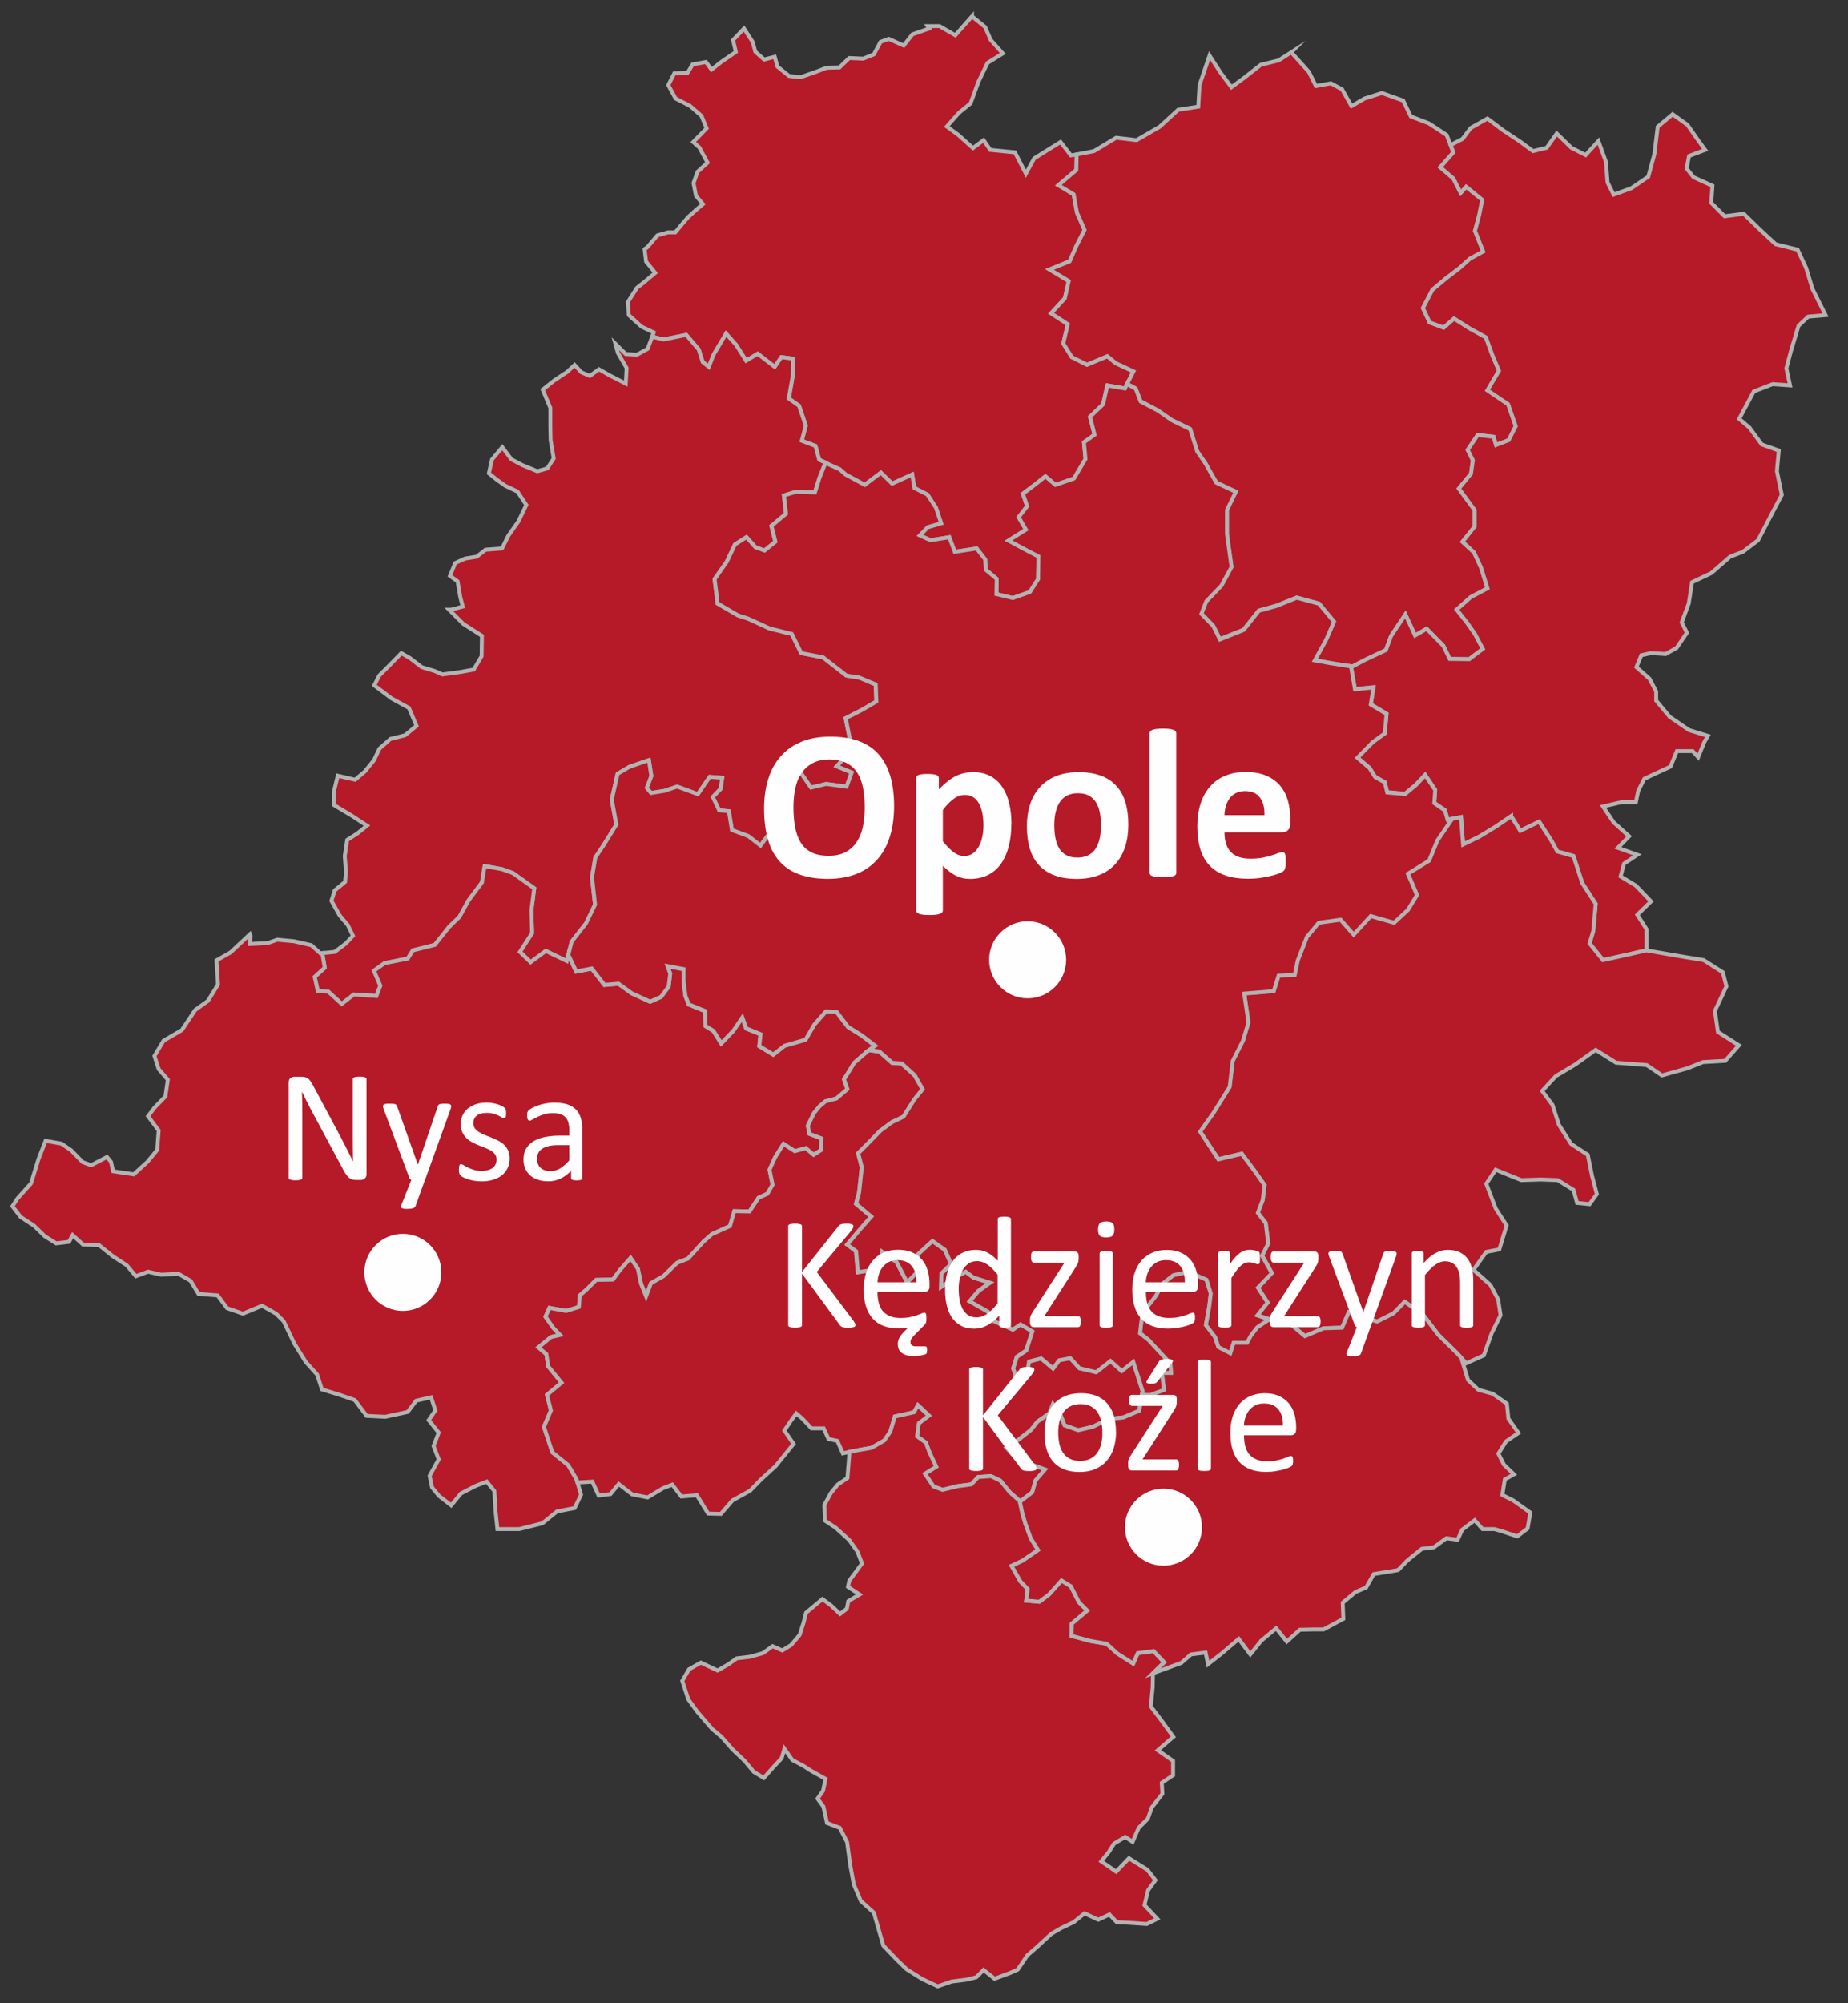 <?xml version="1.0" encoding="UTF-8" standalone="no"?>
<!-- Creator: CorelDRAW 2017 -->

<svg
   xml:space="preserve"
   width="36mm"
   height="39mm"
   version="1.1"
   style="shape-rendering:geometricPrecision; text-rendering:geometricPrecision; image-rendering:optimizeQuality; fill-rule:evenodd; clip-rule:evenodd"
   viewBox="0 0 36 39"
   id="svg59"
   sodipodi:docname="opolskie.svg"
   inkscape:version="1.1 (c68e22c387, 2021-05-23)"
   xmlns:inkscape="http://www.inkscape.org/namespaces/inkscape"
   xmlns:sodipodi="http://sodipodi.sourceforge.net/DTD/sodipodi-0.dtd"
   xmlns="http://www.w3.org/2000/svg"
   xmlns:svg="http://www.w3.org/2000/svg"><rect x="0" y="0" width="36" height="39" fill="#333333" stroke="none"/><sodipodi:namedview
   id="namedview61"
   pagecolor="#ffffff"
   bordercolor="#666666"
   borderopacity="1.0"
   inkscape:pageshadow="2"
   inkscape:pageopacity="0.0"
   inkscape:pagecheckerboard="0"
   inkscape:document-units="mm"
   showgrid="false"
   inkscape:zoom="5.6444444"
   inkscape:cx="68.031496"
   inkscape:cy="73.78937"
   inkscape:window-width="1920"
   inkscape:window-height="1017"
   inkscape:window-x="-8"
   inkscape:window-y="-8"
   inkscape:window-maximized="1"
   inkscape:current-layer="Warstwa_x0020_1" />
 <defs
   id="defs4">
  <style
   type="text/css"
   id="style2">
   <![CDATA[
    .str0 {stroke:#B2B3B3;stroke-width:0.076;stroke-miterlimit:22.926}
    .fil2 {fill:#FEFEFE}
    .fil0 {fill:#B61928}
    .fil1 {fill:#FEFEFE;fill-rule:nonzero}
   ]]>
  </style>
 </defs>
 <g
   id="Warstwa_x0020_1"
   inkscape:label="Warstwa 1">
  <g
   id="g4794">
   <polygon
   id="path3348"
   class="fil0 str0"
   points="18.936,0.318 18.61,0.686 18.302,0.508 18.071,0.508 18.101,0.555 17.775,0.668 17.604,0.887 17.313,0.757 17.153,0.816 17.023,1.059 16.816,1.142 16.543,1.13 16.354,1.313 16.105,1.319 15.886,1.402 15.595,1.503 15.37,1.479 15.145,1.296 15.092,1.106 14.885,1.159 14.713,1.006 14.665,0.822 14.494,0.555 14.28,0.78 14.334,1.011 14.049,1.207 13.86,1.355 13.753,1.207 13.493,1.254 13.392,1.42 13.137,1.426 13.019,1.657 13.161,1.918 13.439,2.06 13.664,2.255 13.765,2.498 13.504,2.765 13.623,2.871 13.783,3.167 13.588,3.345 13.51,3.564 13.558,3.813 13.694,3.973 13.588,4.062 13.404,4.228 13.297,4.352 13.155,4.524 13.013,4.524 12.806,4.583 12.61,4.814 12.557,4.85 12.586,5.093 12.764,5.312 12.539,5.501 12.409,5.602 12.231,5.88 12.249,6.135 12.498,6.36 12.735,6.473 12.705,6.556 12.924,6.609 13.368,6.52 13.611,6.804 13.688,7.047 13.807,7.142 13.902,6.905 14.144,6.496 14.34,6.716 14.535,7.024 14.761,6.887 15.092,7.142 15.223,6.952 15.447,6.982 15.442,7.326 15.365,7.758 15.566,7.9 15.696,8.285 15.619,8.581 15.886,8.682 15.957,8.949 16.135,9.037 16.36,9.138 16.472,9.239 16.845,9.44 17.159,9.203 17.378,9.417 17.769,9.239 17.811,9.499 18.066,9.63 18.231,9.884 18.332,10.187 18.071,10.264 17.917,10.424 18.125,10.518 18.492,10.459 18.599,10.743 19.025,10.678 19.191,10.892 19.203,11.093 19.416,11.271 19.41,11.567 19.73,11.644 20.062,11.525 20.222,11.276 20.228,10.832 19.967,10.696 19.647,10.524 19.985,10.311 19.843,10.068 20.009,9.855 19.926,9.612 20.163,9.434 20.364,9.274 20.559,9.44 20.921,9.316 21.146,8.937 21.116,8.611 21.323,8.463 21.235,8.113 21.489,7.87 21.572,7.503 21.916,7.562 22.081,7.231 21.738,7.071 21.572,6.935 21.175,7.101 20.879,6.952 20.713,6.686 20.802,6.313 20.476,6.099 20.743,5.809 20.82,5.472 20.447,5.247 20.838,5.087 20.968,4.79 21.128,4.476 20.98,4.139 20.915,3.784 20.619,3.606 20.968,3.31 20.974,3.008 20.861,3.025 20.66,2.765 20.145,3.085 19.985,3.381 19.771,2.966 19.292,2.919 19.161,2.729 18.954,2.883 18.67,2.628 18.445,2.463 18.682,2.196 18.907,2.013 19.061,1.592 19.238,1.225 19.535,1.041 19.298,0.775 19.191,0.526 18.936,0.319 "
   inkscape:connector-curvature="0" />
   <polygon
   id="path3359"
   class="fil0 str0"
   points="25.156,1.017 24.907,1.177 24.563,1.26 24.237,1.515 23.989,1.698 23.781,1.42 23.562,1.082 23.367,1.657 23.343,2.077 22.952,2.137 22.591,2.468 22.141,2.729 21.744,2.682 21.311,2.942 20.974,3.007 20.968,3.309 20.618,3.606 20.915,3.783 20.98,4.139 21.128,4.476 20.968,4.79 20.838,5.087 20.447,5.246 20.82,5.471 20.743,5.809 20.476,6.099 20.802,6.312 20.713,6.686 20.879,6.952 21.175,7.1 21.572,6.934 21.738,7.071 22.081,7.231 21.957,7.473 22.123,7.562 22.218,7.811 22.555,7.989 22.828,8.178 23.183,8.35 23.319,8.783 23.485,9.025 23.693,9.393 24.072,9.57 23.9,9.926 23.9,10.388 23.989,11.033 23.793,11.395 23.497,11.703 23.402,11.945 23.633,12.182 23.764,12.443 24.226,12.259 24.522,11.886 24.865,11.791 25.262,11.632 25.695,11.75 25.985,12.1 25.837,12.443 25.612,12.852 25.908,12.905 26.346,12.976 26.583,12.852 26.998,12.656 27.098,12.384 27.377,11.963 27.566,12.372 27.791,12.242 28.117,12.573 28.241,12.828 28.621,12.834 28.887,12.633 28.733,12.342 28.579,12.123 28.378,11.869 28.65,11.626 28.976,11.454 28.852,11.051 28.715,10.755 28.49,10.548 28.727,10.252 28.727,9.932 28.419,9.511 28.656,9.221 28.692,8.96 28.591,8.759 28.786,8.469 29.094,8.504 29.142,8.664 29.39,8.569 29.527,8.297 29.379,7.87 28.976,7.598 29.201,7.219 29.071,6.911 28.946,6.567 28.633,6.396 28.325,6.2 28.123,6.378 27.851,6.277 27.72,5.999 27.904,5.643 28.165,5.424 28.437,5.217 28.633,5.039 28.893,4.897 28.733,4.494 28.816,4.186 28.875,3.89 28.561,3.635 28.455,3.754 28.313,3.476 28.058,3.256 28.313,2.966 28.182,2.629 27.839,2.404 27.483,2.267 27.335,1.959 26.921,1.811 26.583,1.918 26.328,2.066 26.145,1.74 25.926,1.622 25.635,1.675 25.499,1.402 25.155,1.018 "
   inkscape:connector-curvature="0" />
   <polygon
   id="path3367"
   class="fil0 str0"
   points="32.583,2.226 32.293,2.468 32.228,3.002 32.109,3.44 31.778,3.665 31.434,3.789 31.316,3.552 31.286,3.155 31.138,2.747 30.889,3.019 30.611,2.877 30.326,2.599 30.131,2.877 29.864,2.942 29.616,2.759 29.284,2.539 28.976,2.308 28.65,2.492 28.49,2.705 28.259,2.824 28.313,2.966 28.058,3.256 28.313,3.475 28.455,3.754 28.561,3.635 28.875,3.89 28.816,4.186 28.733,4.494 28.893,4.897 28.633,5.039 28.437,5.216 28.165,5.424 27.904,5.643 27.72,5.998 27.851,6.277 28.123,6.378 28.325,6.2 28.633,6.395 28.946,6.567 29.071,6.911 29.201,7.219 28.976,7.598 29.379,7.87 29.527,8.297 29.39,8.569 29.142,8.664 29.094,8.504 28.786,8.469 28.591,8.759 28.692,8.96 28.656,9.221 28.419,9.511 28.727,9.931 28.727,10.251 28.49,10.547 28.715,10.755 28.852,11.051 28.976,11.454 28.65,11.626 28.378,11.868 28.579,12.123 28.733,12.342 28.887,12.632 28.621,12.834 28.241,12.828 28.117,12.573 27.791,12.241 27.566,12.372 27.377,11.963 27.098,12.383 26.998,12.656 26.583,12.851 26.346,12.976 26.317,12.97 26.393,13.414 26.755,13.379 26.702,13.71 27.01,13.894 26.974,14.273 26.737,14.445 26.441,14.747 26.678,14.948 26.785,15.12 26.974,15.227 27.021,15.422 27.371,15.452 27.584,15.274 27.762,15.085 27.957,15.375 27.939,15.629 28.147,15.771 28.2,15.955 28.461,15.908 28.502,16.441 28.81,16.293 29.142,16.091 29.438,15.89 29.616,16.174 29.983,15.997 30.22,16.364 30.338,16.577 30.652,16.666 30.824,17.193 31.085,17.596 31.037,18.123 30.966,18.366 31.227,18.692 31.653,18.597 32.074,18.502 32.074,18.088 31.896,17.809 32.163,17.549 31.867,17.241 31.57,17.063 31.636,16.814 31.896,16.642 31.517,16.506 31.736,16.281 31.434,16.009 31.227,15.701 31.582,15.618 31.867,15.618 31.914,15.393 32.032,15.162 32.234,15.067 32.542,14.925 32.666,14.623 32.974,14.623 33.081,14.741 33.199,14.451 33.27,14.326 32.903,14.214 32.524,13.953 32.263,13.639 32.263,13.462 32.133,13.213 31.878,12.988 31.973,12.757 32.163,12.715 32.447,12.733 32.66,12.615 32.862,12.318 32.761,12.117 32.897,11.75 32.962,11.335 33.336,11.158 33.703,10.838 33.952,10.743 34.248,10.518 34.544,9.949 34.71,9.635 34.615,9.173 34.651,8.771 34.319,8.652 34.082,8.326 33.88,8.154 34.165,7.621 34.532,7.479 34.87,7.503 34.799,7.171 34.888,6.834 35.036,6.342 35.225,6.164 35.563,6.135 35.308,5.625 35.184,5.216 35.018,4.861 34.591,4.755 34.278,4.464 33.969,4.162 33.596,4.21 33.336,3.949 33.359,3.617 32.992,3.451 32.856,3.28 32.903,3.037 33.217,2.918 33.075,2.723 32.874,2.433 32.584,2.225 "
   inkscape:connector-curvature="0" />
   <polygon
   id="path3374"
   class="fil0 str0"
   points="29.438,15.89 29.142,16.092 28.81,16.293 28.502,16.441 28.461,15.908 28.283,15.944 27.999,16.358 27.839,16.749 27.424,17.004 27.602,17.419 27.424,17.709 27.158,17.958 26.702,17.827 26.37,18.189 26.115,17.898 25.689,17.958 25.458,18.236 25.28,18.692 25.221,18.977 24.907,18.988 24.812,19.291 24.238,19.338 24.32,19.901 24.214,20.256 24.012,20.653 23.953,21.156 23.639,21.66 23.379,22.027 23.734,22.566 24.19,22.459 24.433,22.785 24.634,23.07 24.599,23.36 24.504,23.609 24.658,23.81 24.706,24.207 24.587,24.444 24.776,24.781 24.504,25.066 24.694,25.356 24.492,25.605 24.777,25.7 25.067,25.717 25.422,26.013 25.784,25.859 26.145,25.848 26.275,25.546 26.826,25.729 27.146,25.569 27.365,25.344 27.721,25.593 28.023,25.99 28.378,26.339 28.562,26.541 28.905,26.387 29.059,25.954 29.231,25.605 29.184,25.297 29.035,25.018 28.704,24.722 28.953,24.373 29.207,24.325 29.349,23.858 29.136,23.526 28.953,23.046 29.136,22.774 29.456,22.904 29.634,22.975 30.019,22.963 30.344,22.975 30.652,23.165 30.723,23.419 30.966,23.443 31.108,23.247 31.014,22.892 30.931,22.483 30.605,22.27 30.368,21.897 30.244,21.512 30.042,21.239 30.309,20.949 30.688,20.724 31.085,20.44 31.482,20.689 32.08,20.736 32.376,20.937 32.88,20.795 33.176,20.677 33.608,20.653 33.875,20.351 33.466,20.09 33.407,19.682 33.632,19.202 33.561,18.929 33.188,18.692 32.726,18.616 32.074,18.503 31.654,18.598 31.227,18.692 30.966,18.367 31.038,18.124 31.085,17.597 30.824,17.194 30.652,16.667 30.338,16.578 30.22,16.365 29.983,15.997 29.616,16.175 29.438,15.891 "
   inkscape:connector-curvature="0" />
   <polygon
   id="path3379"
   class="fil0 str0"
   points="14.144,6.496 13.901,6.905 13.807,7.142 13.688,7.047 13.611,6.804 13.368,6.52 12.924,6.609 12.705,6.555 12.616,6.792 12.409,6.905 12.19,6.893 11.988,6.692 12.036,6.869 12.207,7.165 12.19,7.468 11.876,7.308 11.668,7.189 11.491,7.319 11.325,7.248 11.194,7.106 11.046,7.243 10.803,7.402 10.572,7.586 10.721,7.941 10.721,8.315 10.726,8.569 10.786,8.925 10.661,9.12 10.466,9.174 10.176,9.055 9.963,8.943 9.785,8.706 9.583,8.948 9.524,9.215 9.678,9.339 9.844,9.458 10.081,9.57 10.253,9.831 10.099,10.151 9.903,10.429 9.779,10.678 9.459,10.702 9.287,10.838 9.062,10.874 8.867,10.962 8.766,11.211 8.914,11.318 8.967,11.626 9.015,11.809 8.79,11.869 8.748,11.869 9.026,12.147 9.388,12.378 9.382,12.775 9.228,13.036 8.967,13.083 8.618,13.13 8.47,13.065 8.215,12.988 7.984,12.81 7.818,12.716 7.564,12.976 7.386,13.154 7.291,13.343 7.629,13.598 7.966,13.782 8.114,14.131 7.889,14.315 7.605,14.386 7.392,14.575 7.285,14.8 7.107,15.02 6.918,15.18 6.58,15.102 6.503,15.416 6.503,15.671 6.841,15.873 7.149,16.074 6.959,16.228 6.764,16.352 6.716,16.666 6.74,16.974 6.722,17.17 6.521,17.335 6.456,17.537 6.616,17.821 6.776,18.011 6.876,18.218 6.74,18.366 6.521,18.532 6.402,18.544 6.278,18.556 6.325,18.84 6.13,19.018 6.189,19.29 6.397,19.308 6.657,19.545 6.894,19.361 7.332,19.391 7.41,19.189 7.285,18.899 7.492,18.751 7.943,18.662 8.043,18.502 8.47,18.396 8.748,18.046 8.95,17.851 9.127,17.531 9.388,17.181 9.441,16.862 9.779,16.921 9.992,16.998 10.407,17.294 10.353,17.715 10.365,18.165 10.129,18.532 10.336,18.733 10.632,18.514 11.041,18.71 11.135,18.337 11.414,17.981 11.591,17.614 11.532,17.081 11.597,16.696 11.757,16.459 12.006,16.056 11.917,15.57 12.03,15.067 12.261,14.931 12.64,14.8 12.687,15.108 12.598,15.339 12.681,15.44 12.942,15.399 13.191,15.316 13.594,15.464 13.825,15.126 14.068,15.144 14.038,15.357 13.884,15.517 14.008,15.778 14.198,15.796 14.257,16.163 14.577,16.281 14.814,16.465 15.069,16.115 15.146,15.831 14.992,15.63 15.116,15.28 15.282,14.966 15.56,14.99 15.797,15.334 16.093,15.262 16.49,15.316 16.591,15.037 16.3,14.919 16.472,14.729 16.567,14.451 16.472,13.983 16.786,13.823 17.07,13.657 17.059,13.326 16.733,13.189 16.49,13.154 16.034,12.798 15.607,12.715 15.424,12.342 14.991,12.236 14.577,12.046 14.375,11.981 13.979,11.75 13.919,11.276 14.156,10.938 14.316,10.601 14.541,10.459 14.713,10.654 14.891,10.719 15.104,10.547 15.027,10.24 15.311,10.003 15.27,9.647 15.501,9.576 15.874,9.588 15.963,9.304 16.081,9.008 15.957,8.948 15.886,8.682 15.619,8.581 15.696,8.285 15.566,7.9 15.365,7.758 15.442,7.325 15.447,6.982 15.222,6.952 15.092,7.142 14.76,6.887 14.535,7.023 14.34,6.715 14.144,6.496 "
   inkscape:connector-curvature="0" />
   <polygon
   id="path3390"
   class="fil0 str0"
   points="9.441,16.862 9.388,17.182 9.127,17.531 8.95,17.851 8.748,18.047 8.47,18.396 8.043,18.503 7.943,18.663 7.493,18.751 7.285,18.899 7.41,19.19 7.333,19.391 6.894,19.361 6.657,19.545 6.397,19.308 6.189,19.29 6.13,19.018 6.326,18.84 6.278,18.556 6.243,18.562 6.065,18.402 5.727,18.325 5.402,18.295 5.212,18.361 4.869,18.378 4.88,18.218 4.869,18.189 4.489,18.544 4.217,18.698 4.247,19.166 4.051,19.486 3.802,19.664 3.542,20.055 3.186,20.262 3.009,20.558 3.091,20.813 3.269,21.02 3.222,21.346 3.009,21.565 2.884,21.731 3.091,22.009 3.062,22.388 2.872,22.619 2.606,22.862 2.203,22.803 2.162,22.619 2.084,22.525 1.776,22.685 1.611,22.625 1.386,22.394 1.196,22.264 0.888,22.211 0.752,22.56 0.604,23.04 0.343,23.33 0.242,23.484 0.402,23.692 0.663,23.863 0.87,24.065 1.095,24.207 1.344,24.177 1.415,24.047 1.617,24.23 1.93,24.242 2.197,24.456 2.469,24.633 2.647,24.846 2.884,24.758 3.139,24.817 3.476,24.799 3.713,24.935 3.867,25.19 4.24,25.22 4.424,25.468 4.732,25.575 5.105,25.421 5.378,25.575 5.526,25.723 5.733,26.155 5.958,26.517 6.177,26.76 6.272,27.05 6.604,27.151 6.912,27.257 7.143,27.565 7.504,27.583 7.942,27.488 8.108,27.269 8.398,27.204 8.481,27.459 8.351,27.648 8.546,27.891 8.446,28.152 8.546,28.412 8.369,28.732 8.416,28.957 8.552,29.123 8.789,29.307 8.979,29.076 9.269,28.927 9.482,28.845 9.63,29.028 9.654,29.425 9.69,29.769 10.116,29.769 10.566,29.656 10.851,29.425 11.194,29.36 11.319,29.099 11.23,28.797 11.07,28.525 10.762,28.276 10.709,28.122 10.596,27.778 10.732,27.458 10.655,27.156 10.94,26.919 10.679,26.6 10.643,26.363 10.489,26.232 10.732,26.031 10.91,25.989 10.78,25.853 10.626,25.634 10.703,25.462 11.029,25.521 11.277,25.445 11.295,25.219 11.431,25.101 11.615,24.917 11.941,24.911 12.071,24.734 12.284,24.491 12.427,24.704 12.486,24.988 12.586,25.237 12.681,24.983 12.924,24.846 13.191,24.586 13.404,24.503 13.7,24.177 13.866,24.029 14.221,23.869 14.304,23.579 14.6,23.585 14.778,23.318 14.95,23.241 15.051,23.064 14.991,22.773 15.104,22.524 15.264,22.27 15.483,22.412 15.696,22.353 15.85,22.483 15.998,22.388 16.004,22.163 15.767,22.074 15.738,21.914 15.856,21.672 15.963,21.541 16.081,21.441 16.294,21.387 16.508,21.204 16.442,21.014 16.567,20.813 16.638,20.694 16.904,20.463 17.047,20.362 16.786,20.161 16.519,19.995 16.294,19.699 16.087,19.693 15.862,19.948 15.69,20.244 15.281,20.362 15.062,20.534 14.79,20.368 14.813,20.137 14.535,20.025 14.458,19.811 14.286,20.066 14.049,20.315 13.896,20.072 13.742,19.977 13.736,19.687 13.416,19.557 13.351,19.391 13.315,19.107 13.315,18.87 13.001,18.811 13.055,18.959 13.025,19.207 12.877,19.409 12.664,19.504 12.302,19.338 12.047,19.154 11.775,19.178 11.526,18.858 11.224,18.917 11.07,18.591 11.04,18.71 10.632,18.514 10.336,18.733 10.128,18.532 10.365,18.165 10.353,17.715 10.407,17.294 9.992,16.998 9.779,16.921 9.441,16.862 "
   inkscape:connector-curvature="0" />
   <polygon
   id="path3401"
   class="fil0 str0"
   points="16.928,20.445 16.904,20.463 16.638,20.694 16.567,20.813 16.442,21.014 16.508,21.204 16.294,21.387 16.081,21.441 15.963,21.541 15.856,21.672 15.738,21.915 15.767,22.074 16.004,22.163 15.998,22.388 15.85,22.483 15.696,22.353 15.483,22.412 15.264,22.27 15.104,22.524 14.991,22.773 15.051,23.064 14.95,23.241 14.778,23.318 14.601,23.585 14.304,23.579 14.221,23.869 13.866,24.029 13.7,24.177 13.404,24.503 13.191,24.586 12.924,24.846 12.681,24.983 12.586,25.237 12.486,24.989 12.427,24.704 12.284,24.491 12.071,24.734 11.941,24.912 11.615,24.917 11.431,25.101 11.295,25.22 11.277,25.445 11.029,25.522 10.703,25.462 10.626,25.634 10.78,25.853 10.91,25.99 10.732,26.031 10.489,26.232 10.643,26.363 10.679,26.6 10.94,26.919 10.655,27.156 10.732,27.459 10.596,27.778 10.709,28.122 10.762,28.276 11.07,28.525 11.23,28.797 11.248,28.862 11.538,28.845 11.662,29.117 11.893,29.087 12.053,28.892 12.314,29.093 12.616,29.153 12.912,28.975 13.096,28.904 13.273,29.135 13.575,29.111 13.795,29.467 14.043,29.473 14.268,29.212 14.612,29.022 14.825,28.803 15.11,28.543 15.287,28.323 15.459,28.11 15.281,27.85 15.412,27.654 15.512,27.518 15.625,27.613 15.809,27.808 16.045,27.808 16.14,28.015 16.312,28.051 16.419,28.294 16.733,28.229 16.975,28.187 17.224,28.045 17.343,27.873 17.431,27.577 17.805,27.494 17.881,27.358 18.095,27.559 17.899,27.707 17.864,27.962 18.036,28.086 18.107,28.276 18.237,28.554 18.018,28.691 18.184,28.939 18.361,29.005 18.657,28.933 18.924,28.898 19.054,28.756 19.303,28.738 19.487,28.827 19.676,29.058 19.878,29.23 20.109,29.052 20.174,28.821 20.358,28.608 20.085,28.507 19.789,28.389 19.605,28.181 19.836,28.033 20.085,27.838 20.209,27.678 20.441,27.518 20.512,27.34 20.66,27.547 20.737,27.749 21.003,27.844 21.288,27.778 21.602,27.624 21.886,27.595 22.194,27.465 22.259,27.085 22.152,26.748 22.075,26.511 21.85,26.689 21.631,26.493 21.353,26.712 21.027,26.635 20.849,26.44 20.63,26.481 20.512,26.641 20.281,26.445 20.044,26.505 20.008,26.706 19.813,26.86 19.736,26.641 19.807,26.416 19.99,26.292 20.109,25.918 19.878,25.782 19.73,25.883 19.368,25.723 19.25,25.539 18.889,25.332 19.06,25.131 19.285,24.971 18.96,24.87 18.812,24.758 18.563,24.894 18.332,25.054 18.338,24.793 18.527,24.609 18.403,24.331 18.16,24.159 17.864,24.432 17.911,24.716 17.668,24.965 17.461,24.568 17.177,24.367 17.141,24.526 16.963,24.728 16.709,24.769 16.673,24.361 16.502,24.23 16.727,23.964 16.969,23.685 16.673,23.437 16.733,23.217 16.786,22.726 16.715,22.453 16.904,22.264 17.147,22.015 17.372,21.849 17.597,21.742 17.811,21.405 17.971,21.209 17.817,20.937 17.562,20.706 17.378,20.694 17.13,20.475 16.928,20.445 "
   inkscape:connector-curvature="0" />
   <polygon
   id="path3406"
   class="fil0 str0"
   points="17.882,27.358 17.805,27.494 17.432,27.577 17.343,27.873 17.224,28.045 16.976,28.187 16.733,28.229 16.549,28.264 16.526,28.549 16.508,28.774 16.318,28.904 16.188,29.064 16.058,29.301 16.069,29.603 16.282,29.745 16.543,29.982 16.703,30.207 16.792,30.438 16.662,30.616 16.543,30.776 16.519,30.894 16.744,31.042 16.525,31.172 16.496,31.32 16.365,31.421 16.188,31.255 16.022,31.131 15.702,31.398 15.655,31.587 15.578,31.83 15.412,32.026 15.24,32.132 15.05,32.049 14.861,32.185 14.606,32.256 14.351,32.286 14.186,32.404 13.978,32.523 13.653,32.369 13.422,32.499 13.291,32.724 13.41,33.086 13.582,33.323 13.872,33.66 14.056,33.814 14.269,34.057 14.506,34.282 14.683,34.495 14.879,34.614 15.062,34.407 15.228,34.229 15.281,34.045 15.435,34.264 15.649,34.377 15.785,34.466 16.081,34.632 16.034,34.863 15.927,35.017 16.04,35.171 16.111,35.491 16.36,35.586 16.502,35.864 16.561,36.302 16.632,36.687 16.768,37.007 17.023,37.238 17.207,37.878 17.473,38.156 17.663,38.34 17.965,38.529 18.267,38.671 18.54,38.577 18.83,38.541 19.019,38.494 19.161,38.352 19.375,38.523 19.677,38.411 19.825,38.346 20.014,38.067 20.186,37.919 20.482,37.647 20.678,37.534 20.915,37.422 21.128,37.25 21.395,37.374 21.614,37.273 21.756,37.422 21.981,37.433 22.342,37.457 22.544,37.356 22.295,37.09 22.366,36.8 22.508,36.604 22.354,36.403 21.993,36.178 21.744,36.438 21.454,36.237 21.602,36.053 21.702,35.893 21.921,35.763 22.064,35.858 22.182,35.586 22.36,35.408 22.437,35.189 22.644,34.922 22.632,34.709 22.852,34.561 22.852,34.282 22.555,34.075 22.857,33.814 22.656,33.536 22.419,33.222 22.455,32.849 22.46,32.577 22.68,32.363 22.472,32.144 22.164,32.186 22.076,32.387 21.768,32.191 21.56,32.002 21.246,31.949 20.873,31.848 20.879,31.611 21.181,31.356 21.021,31.196 20.861,30.883 20.678,30.77 20.435,31.042 20.245,31.184 19.991,31.161 20.02,30.936 19.878,30.788 19.706,30.485 19.92,30.385 20.222,30.177 20.079,29.946 19.973,29.656 19.914,29.455 19.866,29.224 19.677,29.058 19.487,28.827 19.304,28.738 19.055,28.756 18.924,28.898 18.658,28.933 18.362,29.005 18.184,28.939 18.018,28.691 18.237,28.554 18.107,28.276 18.036,28.086 17.864,27.962 17.9,27.707 18.095,27.559 17.882,27.358 "
   inkscape:connector-curvature="0" />
   <polygon
   id="path3411"
   class="fil0 str0"
   points="23.154,24.758 22.857,24.823 22.65,24.983 22.514,25.226 22.348,25.439 22.241,25.658 22.206,25.954 22.372,26.084 22.585,26.315 22.798,26.547 22.81,26.724 22.632,26.724 22.674,27.056 22.401,27.157 22.247,27.151 22.194,27.465 21.886,27.595 21.602,27.624 21.288,27.778 21.003,27.844 20.737,27.749 20.66,27.547 20.512,27.34 20.441,27.518 20.21,27.678 20.085,27.838 19.837,28.033 19.606,28.181 19.789,28.389 20.085,28.507 20.358,28.608 20.174,28.821 20.109,29.052 19.878,29.23 19.866,29.224 19.914,29.455 19.973,29.656 20.079,29.946 20.222,30.177 19.919,30.385 19.706,30.485 19.878,30.788 20.02,30.936 19.991,31.161 20.245,31.184 20.435,31.042 20.678,30.77 20.861,30.882 21.021,31.196 21.181,31.356 20.879,31.611 20.873,31.848 21.246,31.948 21.56,32.002 21.767,32.191 22.076,32.387 22.164,32.185 22.472,32.144 22.68,32.363 22.46,32.576 23.011,32.375 23.201,32.209 23.485,32.174 23.533,32.399 23.799,32.191 24.131,31.907 24.356,32.209 24.569,31.943 24.86,31.7 25.067,31.96 25.322,31.729 25.576,31.723 25.784,31.723 26.169,31.516 26.157,31.202 26.405,30.995 26.613,30.906 26.761,30.645 27.235,30.568 27.418,30.379 27.697,30.154 27.933,30.124 28.176,29.947 28.395,29.976 28.484,29.781 28.727,29.597 28.881,29.769 29.112,29.769 29.254,29.81 29.556,29.911 29.758,29.757 29.811,29.449 29.479,29.212 29.266,29.105 29.314,28.803 29.491,28.703 29.296,28.513 29.189,28.3 29.337,28.063 29.58,27.897 29.384,27.619 29.355,27.328 29.076,27.133 28.798,27.056 28.597,26.866 28.466,26.434 28.378,26.339 28.022,25.99 27.72,25.593 27.365,25.344 27.145,25.569 26.826,25.729 26.275,25.546 26.144,25.848 25.783,25.859 25.422,26.013 25.066,25.717 24.776,25.7 24.723,25.682 24.492,25.836 24.367,25.996 24.29,26.138 24.03,26.138 23.965,26.339 23.734,26.221 23.668,26.025 23.491,25.794 23.556,25.433 23.585,25.178 23.503,24.912 23.153,24.758 "
   inkscape:connector-curvature="0" />
   <path
   id="path3560"
   class="fil0 str0"
   d="M21.957 7.474l-0.041 0.089 -0.344 -0.059 -0.083 0.367 -0.255 0.243 0.089 0.349 -0.207 0.148 0.03 0.326 -0.225 0.379 -0.361 0.124 -0.195 -0.166 -0.201 0.16 -0.237 0.178 0.083 0.243 -0.166 0.213 0.142 0.243 -0.338 0.213 0.32 0.172 0.261 0.136 -0.006 0.444 -0.16 0.249 -0.332 0.118 -0.32 -0.077 0.006 -0.296 -0.213 -0.178 -0.012 -0.201 -0.166 -0.213 -0.426 0.065 -0.107 -0.284 -0.367 0.059 -0.207 -0.095 0.154 -0.16 0.261 -0.077 -0.101 -0.302 -0.166 -0.255 -0.255 -0.13 -0.042 -0.261 -0.391 0.178 -0.219 -0.213 -0.314 0.237 -0.373 -0.201 -0.113 -0.101 -0.225 -0.101 -0.053 -0.03 -0.118 0.296 -0.089 0.284 -0.373 -0.012 -0.231 0.071 0.042 0.355 -0.284 0.237 0.077 0.308 -0.213 0.172 -0.178 -0.065 -0.172 -0.196 -0.225 0.142 -0.16 0.338 -0.237 0.338 0.059 0.474 0.397 0.231 0.201 0.065 0.415 0.19 0.432 0.107 0.184 0.373 0.426 0.083 0.456 0.355 0.243 0.036 0.326 0.136 0.012 0.332 -0.284 0.166 -0.314 0.16 0.095 0.468 -0.095 0.278 -0.172 0.19 0.29 0.118 -0.101 0.278 -0.397 -0.053 -0.296 0.071 -0.237 -0.344 -0.278 -0.024 -0.166 0.314 -0.124 0.349 0.154 0.201 -0.077 0.284 -0.255 0.349 -0.237 -0.184 -0.32 -0.118 -0.059 -0.367 -0.19 -0.018 -0.124 -0.261 0.154 -0.16 0.03 -0.213 -0.243 -0.018 -0.231 0.338 -0.403 -0.148 -0.249 0.083 -0.261 0.042 -0.083 -0.101 0.089 -0.231 -0.047 -0.308 -0.379 0.13 -0.231 0.136 -0.113 0.503 0.089 0.486 -0.249 0.403 -0.16 0.237 -0.065 0.385 0.059 0.533 -0.178 0.367 -0.278 0.355 -0.065 0.255 0.154 0.326 0.302 -0.059 0.249 0.32 0.273 -0.024 0.255 0.184 0.361 0.166 0.213 -0.095 0.148 -0.201 0.03 -0.249 -0.053 -0.148 0.314 0.059 0 0.237 0.036 0.284 0.065 0.166 0.32 0.13 0.006 0.29 0.154 0.095 0.154 0.243 0.237 -0.249 0.172 -0.255 0.077 0.213 0.278 0.113 -0.024 0.231 0.272 0.166 0.219 -0.172 0.409 -0.118 0.172 -0.296 0.225 -0.255 0.207 0.006 0.225 0.296 0.267 0.166 0.261 0.201 -0.118 0.083 0.201 0.03 0.249 0.219 0.184 0.012 0.255 0.231 0.154 0.272 -0.16 0.196 -0.213 0.338 -0.225 0.107 -0.225 0.166 -0.243 0.249 -0.19 0.19 0.071 0.273 -0.053 0.492 -0.059 0.219 0.296 0.249 -0.243 0.278 -0.225 0.267 0.172 0.13 0.036 0.409 0.255 -0.041 0.178 -0.201 0.035 -0.16 0.284 0.201 0.207 0.397 0.243 -0.249 -0.047 -0.284 0.296 -0.272 0.243 0.172 0.124 0.278 -0.19 0.184 -0.006 0.261 0.231 -0.16 0.249 -0.136 0.148 0.113 0.326 0.101 -0.225 0.16 -0.172 0.201 0.361 0.207 0.118 0.184 0.361 0.16 0.148 -0.101 0.231 0.136 -0.118 0.373 -0.184 0.124 -0.071 0.225 0.077 0.219 0.196 -0.154 0.035 -0.201 0.237 -0.059 0.231 0.196 0.118 -0.16 0.219 -0.041 0.178 0.196 0.326 0.077 0.278 -0.219 0.219 0.196 0.225 -0.178 0.077 0.237 0.107 0.338 -0.012 0.065 0.154 0.006 0.272 -0.101 -0.041 -0.332 0.178 0 -0.012 -0.178 -0.213 -0.231 -0.213 -0.231 -0.166 -0.13 0.035 -0.296 0.107 -0.219 0.166 -0.213 0.136 -0.243 0.207 -0.16 0.296 -0.065 0.349 0.154 0.083 0.267 -0.03 0.255 -0.065 0.361 0.178 0.231 0.065 0.196 0.231 0.118 0.065 -0.201 0.261 0 0.077 -0.142 0.124 -0.16 0.231 -0.154 -0.231 -0.077 0.201 -0.249 -0.19 -0.29 0.272 -0.284 -0.19 -0.338 0.118 -0.237 -0.047 -0.397 -0.154 -0.201 0.095 -0.249 0.036 -0.29 -0.201 -0.284 -0.243 -0.326 -0.456 0.107 -0.355 -0.539 0.261 -0.367 0.314 -0.503 0.059 -0.503 0.201 -0.397 0.107 -0.355 -0.083 -0.563 0.575 -0.047 0.095 -0.302 0.314 -0.012 0.059 -0.284 0.178 -0.456 0.231 -0.278 0.426 -0.059 0.255 0.29 0.332 -0.361 0.456 0.13 0.267 -0.249 0.178 -0.29 -0.178 -0.415 0.414 -0.255 0.16 -0.391 0.284 -0.415 -0.083 0.012 -0.053 -0.184 -0.207 -0.142 0.018 -0.255 -0.195 -0.29 -0.178 0.19 -0.213 0.178 -0.349 -0.03 -0.047 -0.196 -0.19 -0.107 -0.107 -0.172 -0.237 -0.201 0.296 -0.302 0.237 -0.172 0.035 -0.379 -0.308 -0.184 0.053 -0.332 -0.361 0.035 -0.077 -0.444 -0.409 -0.065 -0.296 -0.053 0.225 -0.409 0.148 -0.344 -0.29 -0.349 -0.432 -0.118 -0.397 0.16 -0.344 0.095 -0.296 0.373 -0.462 0.184 -0.13 -0.261 -0.231 -0.237 0.095 -0.243 0.296 -0.308 0.196 -0.361 -0.089 -0.646 0 -0.462 0.172 -0.355 -0.379 -0.178 -0.207 -0.367 -0.166 -0.243 -0.136 -0.432 -0.355 -0.172 -0.273 -0.19 -0.338 -0.178 -0.095 -0.249 -0.166 -0.089 0 -0zm-4.075 19.884l0 0.006 0.213 0.196 -0.213 -0.201 0 0z"
   inkscape:connector-curvature="0" />
  </g>
  <path
   class="fil1"
   d="M7.141 22.858c0,0.021 -0.004,0.039 -0.011,0.053 -0.007,0.014 -0.016,0.026 -0.027,0.035 -0.011,0.009 -0.024,0.016 -0.038,0.02 -0.014,0.004 -0.028,0.006 -0.042,0.006l-0.088 0c-0.028,0 -0.052,-0.003 -0.073,-0.009 -0.021,-0.006 -0.04,-0.016 -0.059,-0.031 -0.018,-0.015 -0.037,-0.035 -0.056,-0.06 -0.019,-0.025 -0.039,-0.059 -0.06,-0.099l-0.613 -1.141c-0.032,-0.059 -0.065,-0.121 -0.097,-0.185 -0.033,-0.065 -0.063,-0.128 -0.091,-0.188l-0.003 0c0.002,0.074 0.004,0.15 0.005,0.228 0.001,0.077 0.002,0.154 0.002,0.231l0 1.211c0,0.007 -0.002,0.014 -0.006,0.021 -0.005,0.006 -0.012,0.012 -0.022,0.015 -0.011,0.004 -0.024,0.007 -0.041,0.009 -0.017,0.003 -0.039,0.004 -0.065,0.004 -0.026,0 -0.048,-0.001 -0.065,-0.004 -0.017,-0.003 -0.03,-0.006 -0.04,-0.009 -0.01,-0.004 -0.017,-0.009 -0.022,-0.015 -0.004,-0.007 -0.006,-0.014 -0.006,-0.021l0 -1.852c0,-0.041 0.012,-0.071 0.035,-0.088 0.023,-0.018 0.049,-0.026 0.077,-0.026l0.131 0c0.031,0 0.057,0.003 0.077,0.008 0.021,0.005 0.04,0.014 0.056,0.025 0.016,0.012 0.033,0.029 0.048,0.05 0.015,0.021 0.032,0.048 0.049,0.08l0.471 0.88c0.029,0.054 0.057,0.106 0.084,0.158 0.027,0.051 0.053,0.102 0.078,0.151 0.025,0.049 0.05,0.099 0.074,0.147 0.025,0.048 0.049,0.096 0.073,0.145l0.002 0c-0.002,-0.082 -0.004,-0.167 -0.004,-0.255 -0.001,-0.088 -0.001,-0.174 -0.001,-0.255l0 -1.087c0,-0.007 0.002,-0.014 0.006,-0.02 0.005,-0.006 0.012,-0.012 0.022,-0.016 0.011,-0.005 0.024,-0.008 0.041,-0.01 0.017,-0.002 0.039,-0.003 0.067,-0.003 0.024,0 0.044,0.001 0.062,0.003 0.017,0.002 0.031,0.005 0.041,0.01 0.01,0.005 0.017,0.01 0.022,0.016 0.004,0.006 0.006,0.013 0.006,0.02l0 1.848z"
   id="path18" />
  <path
   id="1"
   class="fil1"
   d="M8.279 22.97l-0.186 0.514c-0.006,0.016 -0.022,0.029 -0.048,0.038 -0.025,0.009 -0.064,0.013 -0.115,0.013 -0.027,0 -0.049,-0.001 -0.065,-0.004 -0.016,-0.003 -0.029,-0.007 -0.038,-0.013 -0.009,-0.006 -0.013,-0.015 -0.014,-0.025 -0.001,-0.011 0.002,-0.023 0.007,-0.037l0.193 -0.486c-0.009,-0.004 -0.018,-0.011 -0.026,-0.02 -0.009,-0.009 -0.014,-0.019 -0.017,-0.03l-0.498 -1.333c-0.009,-0.022 -0.012,-0.039 -0.012,-0.051 0,-0.013 0.004,-0.022 0.012,-0.03 0.009,-0.007 0.022,-0.012 0.04,-0.015 0.018,-0.003 0.043,-0.004 0.075,-0.004 0.031,0 0.055,0.001 0.073,0.002 0.018,0.002 0.031,0.005 0.042,0.009 0.01,0.004 0.018,0.01 0.022,0.017 0.005,0.008 0.009,0.019 0.015,0.032l0.399 1.12 0.005 0 0.384 -1.125c0.006,-0.02 0.014,-0.033 0.023,-0.038 0.009,-0.006 0.022,-0.01 0.039,-0.013 0.018,-0.003 0.043,-0.004 0.076,-0.004 0.029,0 0.053,0.001 0.071,0.004 0.019,0.003 0.032,0.007 0.041,0.015 0.009,0.007 0.013,0.017 0.013,0.03 0,0.012 -0.003,0.028 -0.009,0.047l-0.501 1.388z" />
  <path
   id="2"
   class="fil1"
   d="M9.928 22.55c0,0.071 -0.013,0.135 -0.04,0.191 -0.026,0.056 -0.064,0.103 -0.112,0.141 -0.049,0.038 -0.106,0.067 -0.174,0.087 -0.067,0.02 -0.141,0.03 -0.222,0.03 -0.05,0 -0.097,-0.004 -0.142,-0.012 -0.045,-0.007 -0.085,-0.017 -0.121,-0.029 -0.035,-0.012 -0.066,-0.024 -0.09,-0.036 -0.025,-0.013 -0.043,-0.024 -0.054,-0.034 -0.012,-0.01 -0.02,-0.025 -0.025,-0.043 -0.005,-0.018 -0.008,-0.044 -0.008,-0.076 0,-0.02 0.001,-0.036 0.003,-0.049 0.002,-0.014 0.005,-0.024 0.007,-0.033 0.003,-0.009 0.008,-0.014 0.013,-0.018 0.006,-0.004 0.012,-0.005 0.02,-0.005 0.011,0 0.028,0.007 0.05,0.021 0.022,0.014 0.05,0.029 0.082,0.045 0.032,0.016 0.071,0.032 0.115,0.045 0.044,0.014 0.095,0.021 0.153,0.021 0.043,0 0.083,-0.005 0.117,-0.014 0.035,-0.009 0.066,-0.023 0.092,-0.041 0.026,-0.018 0.045,-0.041 0.06,-0.069 0.014,-0.028 0.021,-0.061 0.021,-0.1 0,-0.039 -0.01,-0.072 -0.03,-0.099 -0.02,-0.027 -0.047,-0.051 -0.079,-0.071 -0.033,-0.021 -0.07,-0.039 -0.112,-0.055 -0.041,-0.016 -0.084,-0.033 -0.128,-0.05 -0.043,-0.018 -0.086,-0.038 -0.128,-0.06 -0.042,-0.022 -0.079,-0.049 -0.112,-0.082 -0.033,-0.032 -0.059,-0.07 -0.079,-0.115 -0.02,-0.044 -0.03,-0.097 -0.03,-0.16 0,-0.054 0.011,-0.107 0.032,-0.157 0.021,-0.05 0.053,-0.094 0.095,-0.132 0.043,-0.037 0.096,-0.068 0.159,-0.091 0.064,-0.023 0.138,-0.034 0.223,-0.034 0.037,0 0.074,0.003 0.112,0.01 0.037,0.006 0.07,0.015 0.101,0.024 0.03,0.009 0.056,0.02 0.077,0.031 0.021,0.012 0.038,0.021 0.048,0.03 0.011,0.009 0.018,0.016 0.022,0.022 0.004,0.006 0.006,0.013 0.008,0.021 0.002,0.007 0.003,0.017 0.005,0.028 0.002,0.012 0.002,0.025 0.002,0.042 0,0.018 -0.001,0.033 -0.002,0.045 -0.002,0.013 -0.004,0.023 -0.008,0.031 -0.004,0.009 -0.008,0.014 -0.013,0.018 -0.005,0.004 -0.011,0.005 -0.017,0.005 -0.01,0 -0.023,-0.006 -0.041,-0.017 -0.017,-0.011 -0.04,-0.023 -0.068,-0.037 -0.028,-0.013 -0.061,-0.025 -0.099,-0.036 -0.037,-0.012 -0.081,-0.017 -0.13,-0.017 -0.043,0 -0.082,0.005 -0.115,0.015 -0.033,0.009 -0.06,0.023 -0.082,0.041 -0.021,0.018 -0.038,0.039 -0.048,0.064 -0.011,0.024 -0.016,0.051 -0.016,0.08 0,0.04 0.011,0.074 0.031,0.102 0.021,0.028 0.047,0.051 0.081,0.072 0.033,0.021 0.071,0.039 0.113,0.056 0.042,0.016 0.085,0.033 0.129,0.051 0.044,0.018 0.087,0.037 0.13,0.059 0.043,0.022 0.081,0.048 0.114,0.079 0.033,0.031 0.06,0.068 0.08,0.112 0.02,0.043 0.03,0.095 0.03,0.155z" />
  <path
   id="3"
   class="fil1"
   d="M11.345 22.933c0,0.012 -0.004,0.022 -0.012,0.028 -0.009,0.006 -0.02,0.011 -0.034,0.014 -0.014,0.003 -0.035,0.005 -0.064,0.005 -0.026,0 -0.048,-0.002 -0.064,-0.005 -0.016,-0.003 -0.028,-0.007 -0.035,-0.014 -0.007,-0.006 -0.011,-0.015 -0.011,-0.028l0 -0.14c-0.061,0.065 -0.129,0.116 -0.204,0.152 -0.075,0.035 -0.154,0.053 -0.238,0.053 -0.074,0 -0.14,-0.009 -0.2,-0.029 -0.059,-0.019 -0.11,-0.047 -0.152,-0.083 -0.042,-0.036 -0.075,-0.081 -0.098,-0.133 -0.023,-0.053 -0.035,-0.113 -0.035,-0.18 0,-0.079 0.016,-0.147 0.048,-0.205 0.032,-0.058 0.078,-0.106 0.138,-0.144 0.06,-0.038 0.133,-0.067 0.22,-0.086 0.087,-0.019 0.185,-0.029 0.293,-0.029l0.193 0 0 -0.109c0,-0.053 -0.006,-0.101 -0.017,-0.143 -0.012,-0.041 -0.03,-0.076 -0.055,-0.103 -0.025,-0.028 -0.058,-0.048 -0.098,-0.062 -0.04,-0.014 -0.09,-0.021 -0.149,-0.021 -0.063,0 -0.12,0.007 -0.169,0.023 -0.05,0.015 -0.094,0.032 -0.132,0.05 -0.038,0.019 -0.069,0.035 -0.095,0.05 -0.025,0.015 -0.044,0.023 -0.056,0.023 -0.009,0 -0.016,-0.002 -0.022,-0.006 -0.006,-0.004 -0.012,-0.01 -0.016,-0.018 -0.005,-0.008 -0.008,-0.018 -0.01,-0.031 -0.002,-0.013 -0.003,-0.027 -0.003,-0.043 0,-0.025 0.002,-0.046 0.005,-0.061 0.004,-0.015 0.013,-0.029 0.026,-0.042 0.014,-0.013 0.038,-0.029 0.072,-0.048 0.034,-0.018 0.074,-0.035 0.118,-0.05 0.044,-0.015 0.093,-0.028 0.146,-0.037 0.052,-0.01 0.106,-0.015 0.159,-0.015 0.1,0 0.185,0.011 0.256,0.034 0.07,0.023 0.127,0.057 0.17,0.101 0.043,0.044 0.075,0.098 0.094,0.164 0.02,0.065 0.03,0.141 0.03,0.228l0 0.942zm-0.254 -0.639l-0.219 0c-0.07,0 -0.131,0.006 -0.183,0.018 -0.051,0.012 -0.094,0.03 -0.129,0.053 -0.034,0.023 -0.059,0.051 -0.075,0.084 -0.016,0.033 -0.024,0.07 -0.024,0.113 0,0.072 0.023,0.13 0.069,0.173 0.046,0.043 0.11,0.065 0.193,0.065 0.067,0 0.129,-0.017 0.186,-0.051 0.057,-0.034 0.117,-0.086 0.18,-0.157l0 -0.297z" />
  <path
   class="fil1"
   d="M16.665 25.795c0,0.009 -0.002,0.016 -0.006,0.023 -0.003,0.007 -0.011,0.012 -0.021,0.016 -0.011,0.004 -0.024,0.007 -0.042,0.01 -0.018,0.003 -0.04,0.004 -0.068,0.004 -0.036,0 -0.066,-0.002 -0.088,-0.005 -0.023,-0.003 -0.04,-0.009 -0.051,-0.017 -0.011,-0.008 -0.021,-0.017 -0.028,-0.028l-0.738 -1.003 0 1.003c0,0.007 -0.002,0.014 -0.006,0.021 -0.004,0.006 -0.011,0.012 -0.022,0.015 -0.01,0.004 -0.024,0.007 -0.041,0.009 -0.018,0.003 -0.039,0.004 -0.065,0.004 -0.025,0 -0.046,-0.001 -0.064,-0.004 -0.018,-0.003 -0.032,-0.006 -0.042,-0.009 -0.011,-0.004 -0.017,-0.009 -0.022,-0.015 -0.004,-0.007 -0.006,-0.014 -0.006,-0.021l0 -1.926c0,-0.009 0.002,-0.016 0.006,-0.022 0.004,-0.006 0.011,-0.011 0.022,-0.015 0.01,-0.004 0.024,-0.007 0.042,-0.009 0.017,-0.003 0.039,-0.004 0.064,-0.004 0.026,0 0.047,0.001 0.065,0.004 0.017,0.003 0.031,0.006 0.041,0.009 0.011,0.004 0.017,0.009 0.022,0.015 0.004,0.006 0.006,0.013 0.006,0.022l0 0.892 0.71 -0.892c0.006,-0.009 0.013,-0.017 0.022,-0.023 0.008,-0.006 0.018,-0.011 0.03,-0.015 0.012,-0.004 0.026,-0.006 0.043,-0.009 0.017,-0.002 0.039,-0.003 0.066,-0.003 0.026,0 0.048,0.001 0.065,0.004 0.016,0.003 0.03,0.006 0.039,0.01 0.01,0.004 0.017,0.01 0.02,0.016 0.004,0.006 0.006,0.013 0.006,0.02 0,0.013 -0.004,0.027 -0.01,0.04 -0.007,0.013 -0.02,0.032 -0.038,0.056l-0.665 0.795 0.716 0.953c0.018,0.027 0.029,0.045 0.032,0.055 0.004,0.009 0.006,0.018 0.006,0.024z"
   id="path23" />
  <path
   id="path25"
   class="fil1"
   d="M18.107 25.041c0,0.04 -0.01,0.069 -0.03,0.086 -0.02,0.017 -0.043,0.025 -0.069,0.025l-0.914 0c0,0.078 0.008,0.148 0.023,0.209 0.015,0.062 0.041,0.116 0.077,0.16 0.036,0.044 0.083,0.078 0.141,0.102 0.058,0.024 0.128,0.036 0.212,0.036 0.066,0 0.125,-0.005 0.176,-0.016 0.052,-0.011 0.096,-0.023 0.134,-0.036 0.038,-0.013 0.069,-0.025 0.093,-0.036 0.024,-0.011 0.043,-0.016 0.055,-0.016 0.007,0 0.014,0.002 0.02,0.005 0.005,0.004 0.01,0.009 0.013,0.016 0.003,0.007 0.006,0.018 0.007,0.031 0.002,0.013 0.002,0.029 0.002,0.047 0,0.021 0,0.038 -0.001,0.052 -0.001,0.014 -0.002,0.026 -0.005,0.036 -0.003,0.011 -0.006,0.02 -0.011,0.027 -0.004,0.008 -0.012,0.016 -0.021,0.026l-0.209 0.211c-0.026,0.026 -0.044,0.05 -0.052,0.07 -0.008,0.02 -0.012,0.036 -0.012,0.05 0,0.029 0.009,0.05 0.026,0.064 0.017,0.014 0.046,0.021 0.088,0.021l0.168 0c0.015,0 0.025,0.004 0.032,0.013 0.007,0.008 0.01,0.027 0.01,0.055 0,0.018 -0.001,0.032 -0.002,0.042 -0.002,0.011 -0.004,0.02 -0.008,0.026 -0.004,0.007 -0.009,0.012 -0.015,0.015 -0.007,0.004 -0.015,0.007 -0.025,0.01 -0.034,0.009 -0.068,0.016 -0.103,0.021 -0.035,0.005 -0.072,0.007 -0.114,0.007 -0.096,0 -0.17,-0.02 -0.224,-0.059 -0.053,-0.039 -0.08,-0.097 -0.08,-0.173 0,-0.02 0.002,-0.039 0.006,-0.058 0.004,-0.018 0.011,-0.037 0.02,-0.056 0.009,-0.019 0.021,-0.039 0.037,-0.06 0.015,-0.021 0.035,-0.043 0.058,-0.066l0.084 -0.085c-0.026,0.006 -0.053,0.011 -0.084,0.015 -0.03,0.004 -0.065,0.005 -0.105,0.005 -0.109,0 -0.206,-0.016 -0.291,-0.048 -0.085,-0.032 -0.156,-0.08 -0.213,-0.143 -0.058,-0.064 -0.101,-0.143 -0.131,-0.237 -0.03,-0.094 -0.045,-0.204 -0.045,-0.33 0,-0.12 0.015,-0.228 0.046,-0.324 0.031,-0.096 0.076,-0.177 0.134,-0.243 0.058,-0.067 0.129,-0.118 0.212,-0.154 0.083,-0.035 0.175,-0.053 0.277,-0.053 0.11,0 0.203,0.018 0.279,0.053 0.077,0.035 0.14,0.083 0.19,0.142 0.049,0.059 0.086,0.129 0.109,0.209 0.023,0.08 0.035,0.166 0.035,0.257l0 0.046zm-0.257 -0.076c0.003,-0.134 -0.026,-0.24 -0.089,-0.317 -0.062,-0.077 -0.155,-0.115 -0.278,-0.115 -0.063,0 -0.118,0.012 -0.166,0.035 -0.047,0.024 -0.087,0.056 -0.119,0.095 -0.032,0.039 -0.057,0.085 -0.074,0.137 -0.018,0.052 -0.028,0.107 -0.03,0.164l0.756 0z" />
  <path
   id="path27"
   class="fil1"
   d="M19.693 25.8c0,0.008 -0.002,0.015 -0.005,0.022 -0.004,0.006 -0.01,0.011 -0.018,0.015 -0.009,0.004 -0.021,0.006 -0.035,0.009 -0.015,0.002 -0.032,0.003 -0.053,0.003 -0.022,0 -0.04,-0.001 -0.054,-0.003 -0.015,-0.002 -0.026,-0.005 -0.036,-0.009 -0.009,-0.004 -0.016,-0.009 -0.02,-0.015 -0.004,-0.006 -0.006,-0.014 -0.006,-0.022l0 -0.186c-0.074,0.08 -0.15,0.142 -0.229,0.186 -0.079,0.044 -0.166,0.067 -0.26,0.067 -0.102,0 -0.19,-0.02 -0.261,-0.06 -0.072,-0.04 -0.131,-0.094 -0.176,-0.161 -0.044,-0.068 -0.077,-0.147 -0.098,-0.239 -0.021,-0.091 -0.031,-0.188 -0.031,-0.289 0,-0.12 0.013,-0.229 0.039,-0.325 0.026,-0.097 0.064,-0.179 0.115,-0.248 0.05,-0.068 0.113,-0.121 0.188,-0.157 0.075,-0.036 0.161,-0.055 0.259,-0.055 0.082,0 0.156,0.018 0.224,0.053 0.068,0.036 0.134,0.088 0.201,0.158l0 -0.809c0,-0.007 0.002,-0.014 0.005,-0.021 0.004,-0.007 0.011,-0.012 0.021,-0.015 0.01,-0.004 0.023,-0.007 0.039,-0.009 0.016,-0.003 0.036,-0.004 0.061,-0.004 0.026,0 0.047,0.001 0.064,0.004 0.016,0.003 0.03,0.006 0.039,0.009 0.009,0.004 0.016,0.008 0.021,0.015 0.005,0.007 0.007,0.014 0.007,0.021l0 2.064zm-0.257 -0.983c-0.069,-0.086 -0.136,-0.152 -0.2,-0.197 -0.065,-0.045 -0.132,-0.068 -0.202,-0.068 -0.065,0 -0.12,0.015 -0.166,0.047 -0.045,0.031 -0.082,0.072 -0.111,0.123 -0.028,0.05 -0.049,0.108 -0.061,0.172 -0.013,0.064 -0.02,0.129 -0.02,0.195 0,0.07 0.005,0.139 0.016,0.206 0.011,0.067 0.03,0.127 0.056,0.179 0.027,0.052 0.062,0.094 0.107,0.126 0.044,0.031 0.1,0.047 0.167,0.047 0.034,0 0.067,-0.005 0.098,-0.014 0.031,-0.009 0.064,-0.025 0.096,-0.046 0.033,-0.022 0.068,-0.05 0.104,-0.085 0.036,-0.034 0.074,-0.077 0.114,-0.128l0 -0.558z" />
  <path
   id="path29"
   class="fil1"
   d="M21.056 25.73c0,0.02 -0.002,0.036 -0.005,0.051 -0.003,0.014 -0.007,0.025 -0.011,0.034 -0.004,0.009 -0.01,0.015 -0.018,0.018 -0.007,0.004 -0.015,0.005 -0.023,0.005l-0.86 0c-0.022,0 -0.04,-0.007 -0.053,-0.022 -0.014,-0.014 -0.021,-0.039 -0.021,-0.073l0 -0.053c0,-0.014 0.001,-0.028 0.003,-0.039 0.002,-0.012 0.005,-0.023 0.009,-0.034 0.004,-0.011 0.01,-0.023 0.018,-0.036 0.007,-0.013 0.016,-0.028 0.026,-0.044l0.617 -0.956 -0.598 0c-0.016,0 -0.03,-0.009 -0.04,-0.025 -0.01,-0.018 -0.015,-0.045 -0.015,-0.084 0,-0.018 0.001,-0.035 0.003,-0.049 0.002,-0.014 0.005,-0.025 0.01,-0.034 0.005,-0.009 0.011,-0.015 0.017,-0.018 0.007,-0.004 0.015,-0.005 0.024,-0.005l0.801 0c0.011,0 0.021,0.002 0.03,0.005 0.009,0.003 0.016,0.008 0.023,0.015 0.006,0.007 0.011,0.016 0.015,0.028 0.003,0.011 0.005,0.026 0.005,0.043l0 0.05c0,0.014 -0.001,0.028 -0.003,0.04 -0.002,0.013 -0.005,0.025 -0.009,0.036 -0.004,0.012 -0.009,0.025 -0.017,0.038 -0.007,0.013 -0.016,0.029 -0.026,0.045l-0.613 0.956 0.655 0c0.009,0 0.016,0.002 0.023,0.005 0.007,0.004 0.012,0.009 0.017,0.018 0.005,0.008 0.009,0.02 0.012,0.033 0.003,0.014 0.005,0.031 0.005,0.05z" />
  <path
   id="4"
   class="fil1"
   d="M21.679 25.8c0,0.008 -0.002,0.015 -0.006,0.021 -0.004,0.005 -0.011,0.011 -0.02,0.015 -0.009,0.004 -0.022,0.007 -0.039,0.009 -0.016,0.002 -0.038,0.003 -0.064,0.003 -0.025,0 -0.046,-0.001 -0.062,-0.003 -0.017,-0.002 -0.03,-0.005 -0.04,-0.009 -0.01,-0.004 -0.017,-0.01 -0.021,-0.015 -0.004,-0.006 -0.005,-0.013 -0.005,-0.021l0 -1.396c0,-0.007 0.002,-0.014 0.005,-0.02 0.004,-0.006 0.011,-0.012 0.021,-0.016 0.009,-0.004 0.023,-0.007 0.04,-0.009 0.016,-0.002 0.037,-0.003 0.062,-0.003 0.026,0 0.047,0.001 0.064,0.003 0.017,0.002 0.03,0.005 0.039,0.009 0.01,0.004 0.016,0.01 0.02,0.016 0.004,0.006 0.006,0.013 0.006,0.02l0 1.396zm0.029 -1.866c0,0.06 -0.012,0.101 -0.034,0.123 -0.023,0.022 -0.065,0.033 -0.126,0.033 -0.06,0 -0.102,-0.011 -0.124,-0.032 -0.022,-0.021 -0.033,-0.061 -0.033,-0.121 0,-0.06 0.012,-0.101 0.034,-0.123 0.023,-0.022 0.065,-0.033 0.126,-0.033 0.06,0 0.102,0.011 0.124,0.032 0.022,0.021 0.033,0.061 0.033,0.121z" />
  <path
   id="5"
   class="fil1"
   d="M23.338 25.041c0,0.04 -0.01,0.069 -0.03,0.086 -0.02,0.017 -0.043,0.025 -0.069,0.025l-0.916 0c0,0.078 0.008,0.148 0.023,0.209 0.015,0.062 0.041,0.116 0.078,0.16 0.036,0.044 0.083,0.078 0.141,0.102 0.058,0.024 0.129,0.036 0.213,0.036 0.066,0 0.125,-0.005 0.177,-0.016 0.052,-0.011 0.097,-0.023 0.134,-0.036 0.038,-0.013 0.069,-0.025 0.093,-0.036 0.024,-0.011 0.042,-0.016 0.055,-0.016 0.007,0 0.014,0.002 0.02,0.005 0.005,0.004 0.01,0.009 0.013,0.016 0.003,0.007 0.006,0.017 0.007,0.03 0.002,0.013 0.002,0.029 0.002,0.047 0,0.013 -0.001,0.025 -0.002,0.035 -0.001,0.009 -0.002,0.018 -0.004,0.026 -0.002,0.008 -0.004,0.015 -0.008,0.021 -0.004,0.006 -0.008,0.012 -0.014,0.017 -0.006,0.006 -0.023,0.015 -0.05,0.028 -0.028,0.013 -0.064,0.025 -0.108,0.038 -0.044,0.012 -0.096,0.023 -0.154,0.033 -0.058,0.01 -0.12,0.015 -0.186,0.015 -0.115,0 -0.215,-0.016 -0.301,-0.048 -0.086,-0.032 -0.159,-0.079 -0.217,-0.142 -0.059,-0.064 -0.103,-0.142 -0.133,-0.238 -0.03,-0.095 -0.045,-0.205 -0.045,-0.332 0,-0.12 0.015,-0.228 0.046,-0.323 0.031,-0.095 0.076,-0.177 0.134,-0.243 0.058,-0.067 0.129,-0.117 0.212,-0.153 0.083,-0.035 0.175,-0.053 0.277,-0.053 0.11,0 0.203,0.018 0.279,0.053 0.077,0.035 0.14,0.083 0.19,0.142 0.049,0.059 0.086,0.129 0.109,0.209 0.023,0.08 0.035,0.166 0.035,0.257l0 0.046zm-0.257 -0.076c0.003,-0.134 -0.026,-0.24 -0.089,-0.317 -0.063,-0.077 -0.156,-0.115 -0.279,-0.115 -0.064,0 -0.119,0.012 -0.167,0.035 -0.048,0.024 -0.087,0.056 -0.12,0.095 -0.032,0.039 -0.057,0.085 -0.075,0.137 -0.018,0.052 -0.028,0.107 -0.03,0.164l0.759 0z" />
  <path
   id="6"
   class="fil1"
   d="M24.546 24.494c0,0.023 -0.001,0.042 -0.002,0.057 -0.001,0.015 -0.003,0.028 -0.006,0.036 -0.003,0.009 -0.007,0.015 -0.012,0.02 -0.004,0.005 -0.011,0.007 -0.019,0.007 -0.009,0 -0.018,-0.002 -0.03,-0.007 -0.012,-0.005 -0.025,-0.009 -0.04,-0.014 -0.015,-0.005 -0.032,-0.009 -0.05,-0.013 -0.018,-0.004 -0.039,-0.006 -0.06,-0.006 -0.026,0 -0.051,0.005 -0.076,0.015 -0.024,0.011 -0.051,0.028 -0.078,0.052 -0.028,0.024 -0.056,0.056 -0.086,0.095 -0.03,0.04 -0.063,0.088 -0.099,0.145l0 0.918c0,0.008 -0.002,0.015 -0.006,0.021 -0.004,0.005 -0.011,0.011 -0.02,0.015 -0.009,0.004 -0.022,0.007 -0.039,0.009 -0.016,0.002 -0.038,0.003 -0.064,0.003 -0.025,0 -0.046,-0.001 -0.062,-0.003 -0.017,-0.002 -0.03,-0.005 -0.04,-0.009 -0.01,-0.004 -0.017,-0.01 -0.021,-0.015 -0.004,-0.006 -0.005,-0.013 -0.005,-0.021l0 -1.396c0,-0.008 0.002,-0.015 0.005,-0.021 0.003,-0.005 0.009,-0.011 0.018,-0.015 0.009,-0.005 0.021,-0.008 0.036,-0.009 0.014,-0.002 0.034,-0.002 0.058,-0.002 0.023,0 0.042,0.001 0.057,0.002 0.015,0.002 0.027,0.005 0.035,0.009 0.008,0.005 0.014,0.01 0.018,0.015 0.003,0.006 0.005,0.013 0.005,0.021l0 0.203c0.038,-0.056 0.074,-0.102 0.107,-0.137 0.034,-0.035 0.066,-0.063 0.095,-0.083 0.03,-0.02 0.06,-0.034 0.089,-0.042 0.03,-0.008 0.059,-0.012 0.089,-0.012 0.013,0 0.029,0.001 0.045,0.002 0.017,0.002 0.035,0.005 0.053,0.008 0.018,0.004 0.035,0.009 0.05,0.014 0.015,0.005 0.025,0.01 0.032,0.015 0.006,0.005 0.011,0.01 0.012,0.015 0.002,0.005 0.004,0.011 0.006,0.017 0.002,0.007 0.003,0.018 0.003,0.032 0.001,0.014 0.001,0.033 0.001,0.057z" />
  <path
   id="7"
   class="fil1"
   d="M25.726 25.73c0,0.02 -0.002,0.036 -0.005,0.051 -0.003,0.014 -0.007,0.025 -0.011,0.034 -0.004,0.009 -0.01,0.015 -0.018,0.018 -0.007,0.004 -0.015,0.005 -0.023,0.005l-0.86 0c-0.022,0 -0.04,-0.007 -0.053,-0.022 -0.014,-0.014 -0.021,-0.039 -0.021,-0.073l0 -0.053c0,-0.014 0.001,-0.028 0.003,-0.039 0.002,-0.012 0.005,-0.023 0.009,-0.034 0.004,-0.011 0.01,-0.023 0.018,-0.036 0.007,-0.013 0.016,-0.028 0.026,-0.044l0.617 -0.956 -0.598 0c-0.016,0 -0.03,-0.009 -0.04,-0.025 -0.01,-0.018 -0.015,-0.045 -0.015,-0.084 0,-0.018 0.001,-0.035 0.003,-0.049 0.002,-0.014 0.005,-0.025 0.01,-0.034 0.005,-0.009 0.011,-0.015 0.017,-0.018 0.007,-0.004 0.015,-0.005 0.024,-0.005l0.801 0c0.011,0 0.021,0.002 0.03,0.005 0.009,0.003 0.016,0.008 0.023,0.015 0.006,0.007 0.011,0.016 0.015,0.028 0.003,0.011 0.005,0.026 0.005,0.043l0 0.05c0,0.014 -0.001,0.028 -0.003,0.04 -0.002,0.013 -0.005,0.025 -0.009,0.036 -0.004,0.012 -0.009,0.025 -0.017,0.038 -0.007,0.013 -0.016,0.029 -0.026,0.045l-0.613 0.956 0.655 0c0.009,0 0.016,0.002 0.023,0.005 0.007,0.004 0.012,0.009 0.017,0.018 0.005,0.008 0.009,0.02 0.012,0.033 0.003,0.014 0.005,0.031 0.005,0.05z" />
  <path
   id="8"
   class="fil1"
   d="M26.697 25.839l-0.186 0.514c-0.006,0.016 -0.022,0.029 -0.048,0.038 -0.025,0.009 -0.064,0.013 -0.115,0.013 -0.027,0 -0.049,-0.001 -0.065,-0.004 -0.016,-0.003 -0.029,-0.007 -0.038,-0.013 -0.009,-0.006 -0.013,-0.015 -0.014,-0.025 -0.001,-0.011 0.002,-0.023 0.007,-0.037l0.193 -0.486c-0.009,-0.004 -0.018,-0.011 -0.026,-0.02 -0.009,-0.009 -0.014,-0.019 -0.017,-0.03l-0.498 -1.333c-0.009,-0.022 -0.012,-0.039 -0.012,-0.051 0,-0.013 0.004,-0.022 0.012,-0.03 0.009,-0.007 0.022,-0.012 0.04,-0.015 0.018,-0.003 0.043,-0.004 0.075,-0.004 0.031,0 0.055,0.001 0.073,0.002 0.018,0.002 0.031,0.005 0.042,0.009 0.01,0.004 0.018,0.01 0.022,0.017 0.005,0.008 0.009,0.019 0.015,0.032l0.399 1.12 0.005 0 0.384 -1.125c0.006,-0.02 0.014,-0.033 0.023,-0.038 0.009,-0.006 0.022,-0.01 0.039,-0.013 0.018,-0.003 0.043,-0.004 0.076,-0.004 0.029,0 0.053,0.001 0.071,0.004 0.019,0.003 0.032,0.007 0.041,0.015 0.009,0.007 0.013,0.017 0.013,0.03 0,0.012 -0.003,0.028 -0.009,0.047l-0.501 1.388z" />
  <path
   id="9"
   class="fil1"
   d="M28.7 25.8c0,0.008 -0.002,0.015 -0.006,0.021 -0.004,0.005 -0.011,0.011 -0.02,0.015 -0.009,0.004 -0.022,0.007 -0.039,0.009 -0.016,0.002 -0.037,0.003 -0.062,0.003 -0.026,0 -0.048,-0.001 -0.064,-0.003 -0.017,-0.002 -0.03,-0.005 -0.039,-0.009 -0.01,-0.004 -0.016,-0.01 -0.02,-0.015 -0.004,-0.006 -0.006,-0.013 -0.006,-0.021l0 -0.818c0,-0.079 -0.006,-0.144 -0.018,-0.192 -0.012,-0.049 -0.03,-0.09 -0.054,-0.126 -0.024,-0.035 -0.054,-0.062 -0.091,-0.081 -0.038,-0.018 -0.081,-0.028 -0.13,-0.028 -0.064,0 -0.128,0.023 -0.191,0.068 -0.064,0.045 -0.131,0.112 -0.201,0.2l0 0.976c0,0.008 -0.002,0.015 -0.006,0.021 -0.004,0.005 -0.011,0.011 -0.02,0.015 -0.009,0.004 -0.022,0.007 -0.039,0.009 -0.016,0.002 -0.038,0.003 -0.064,0.003 -0.025,0 -0.046,-0.001 -0.062,-0.003 -0.017,-0.002 -0.03,-0.005 -0.04,-0.009 -0.01,-0.004 -0.017,-0.01 -0.021,-0.015 -0.004,-0.006 -0.005,-0.013 -0.005,-0.021l0 -1.396c0,-0.008 0.002,-0.015 0.005,-0.021 0.003,-0.005 0.009,-0.011 0.018,-0.015 0.009,-0.005 0.021,-0.008 0.036,-0.009 0.014,-0.002 0.034,-0.002 0.058,-0.002 0.023,0 0.042,0.001 0.057,0.002 0.015,0.002 0.027,0.005 0.035,0.009 0.008,0.005 0.014,0.01 0.018,0.015 0.003,0.006 0.005,0.013 0.005,0.021l0 0.185c0.078,-0.088 0.156,-0.153 0.234,-0.194 0.078,-0.041 0.156,-0.061 0.235,-0.061 0.093,0 0.171,0.016 0.234,0.047 0.064,0.032 0.115,0.074 0.154,0.127 0.039,0.053 0.067,0.115 0.084,0.186 0.017,0.071 0.025,0.156 0.025,0.255l0 0.852z" />
  <path
   id="10"
   class="fil1"
   d="M20.191 28.586c0,0.009 -0.002,0.016 -0.006,0.023 -0.003,0.007 -0.011,0.012 -0.021,0.016 -0.011,0.004 -0.024,0.007 -0.042,0.01 -0.018,0.003 -0.04,0.004 -0.068,0.004 -0.036,0 -0.066,-0.002 -0.088,-0.005 -0.023,-0.003 -0.04,-0.009 -0.051,-0.017 -0.011,-0.008 -0.021,-0.017 -0.028,-0.028l-0.738 -1.003 0 1.003c0,0.007 -0.002,0.014 -0.006,0.021 -0.004,0.006 -0.011,0.012 -0.022,0.015 -0.01,0.004 -0.024,0.007 -0.041,0.009 -0.018,0.003 -0.039,0.004 -0.065,0.004 -0.025,0 -0.046,-0.001 -0.064,-0.004 -0.018,-0.003 -0.032,-0.006 -0.042,-0.009 -0.011,-0.004 -0.017,-0.009 -0.022,-0.015 -0.004,-0.007 -0.006,-0.014 -0.006,-0.021l0 -1.926c0,-0.009 0.002,-0.016 0.006,-0.022 0.004,-0.006 0.011,-0.011 0.022,-0.015 0.01,-0.004 0.024,-0.007 0.042,-0.009 0.017,-0.003 0.039,-0.004 0.064,-0.004 0.026,0 0.047,0.001 0.065,0.004 0.017,0.003 0.031,0.006 0.041,0.009 0.011,0.004 0.017,0.009 0.022,0.015 0.004,0.006 0.006,0.013 0.006,0.022l0 0.892 0.71 -0.892c0.006,-0.009 0.013,-0.017 0.022,-0.023 0.008,-0.006 0.018,-0.011 0.03,-0.015 0.012,-0.004 0.026,-0.006 0.043,-0.009 0.017,-0.002 0.039,-0.003 0.066,-0.003 0.026,0 0.048,0.001 0.065,0.004 0.016,0.003 0.03,0.006 0.039,0.01 0.01,0.004 0.017,0.01 0.02,0.016 0.004,0.006 0.006,0.013 0.006,0.02 0,0.013 -0.004,0.027 -0.01,0.04 -0.007,0.013 -0.02,0.032 -0.038,0.056l-0.665 0.795 0.716 0.953c0.018,0.027 0.029,0.045 0.032,0.055 0.004,0.009 0.006,0.018 0.006,0.024z" />
  <path
   id="11"
   class="fil1"
   d="M21.742 27.876c0,0.114 -0.015,0.218 -0.045,0.314 -0.03,0.095 -0.075,0.178 -0.134,0.247 -0.059,0.069 -0.134,0.123 -0.223,0.162 -0.089,0.039 -0.193,0.058 -0.311,0.058 -0.115,0 -0.215,-0.017 -0.3,-0.051 -0.085,-0.034 -0.156,-0.084 -0.213,-0.149 -0.057,-0.065 -0.099,-0.144 -0.127,-0.237 -0.028,-0.093 -0.042,-0.199 -0.042,-0.317 0,-0.114 0.015,-0.218 0.044,-0.314 0.03,-0.096 0.074,-0.178 0.133,-0.248 0.059,-0.069 0.133,-0.123 0.222,-0.161 0.089,-0.038 0.193,-0.057 0.311,-0.057 0.115,0 0.215,0.017 0.3,0.051 0.085,0.034 0.156,0.084 0.213,0.149 0.057,0.065 0.1,0.144 0.128,0.237 0.028,0.093 0.042,0.198 0.042,0.315zm-0.267 0.016c0,-0.076 -0.007,-0.147 -0.021,-0.214 -0.014,-0.067 -0.037,-0.126 -0.069,-0.177 -0.032,-0.051 -0.076,-0.091 -0.131,-0.12 -0.054,-0.03 -0.123,-0.044 -0.205,-0.044 -0.076,0 -0.141,0.013 -0.195,0.04 -0.054,0.027 -0.099,0.065 -0.135,0.114 -0.035,0.049 -0.061,0.107 -0.078,0.175 -0.017,0.067 -0.026,0.141 -0.026,0.22 0,0.077 0.007,0.149 0.021,0.216 0.014,0.067 0.037,0.126 0.07,0.176 0.033,0.05 0.077,0.09 0.131,0.119 0.055,0.03 0.124,0.044 0.206,0.044 0.075,0 0.139,-0.013 0.194,-0.04 0.055,-0.027 0.1,-0.065 0.136,-0.113 0.035,-0.049 0.061,-0.107 0.078,-0.174 0.016,-0.067 0.025,-0.141 0.025,-0.222z" />
  <path
   id="12"
   class="fil1"
   d="M22.968 28.52c0,0.02 -0.002,0.036 -0.005,0.051 -0.003,0.014 -0.007,0.025 -0.011,0.034 -0.004,0.009 -0.01,0.015 -0.018,0.018 -0.007,0.004 -0.015,0.005 -0.023,0.005l-0.86 0c-0.022,0 -0.04,-0.007 -0.053,-0.022 -0.014,-0.014 -0.021,-0.039 -0.021,-0.073l0 -0.053c0,-0.014 0.001,-0.028 0.003,-0.039 0.002,-0.012 0.005,-0.023 0.009,-0.034 0.004,-0.011 0.01,-0.023 0.018,-0.036 0.007,-0.013 0.016,-0.028 0.026,-0.044l0.617 -0.956 -0.598 0c-0.016,0 -0.03,-0.009 -0.04,-0.025 -0.01,-0.018 -0.015,-0.045 -0.015,-0.084 0,-0.018 0.001,-0.035 0.003,-0.049 0.002,-0.014 0.005,-0.025 0.01,-0.034 0.005,-0.009 0.011,-0.015 0.017,-0.018 0.007,-0.004 0.015,-0.005 0.024,-0.005l0.801 0c0.011,0 0.021,0.002 0.03,0.005 0.009,0.003 0.016,0.008 0.023,0.015 0.006,0.007 0.011,0.016 0.015,0.028 0.003,0.011 0.005,0.026 0.005,0.043l0 0.05c0,0.014 -0.001,0.028 -0.003,0.04 -0.002,0.013 -0.005,0.025 -0.009,0.036 -0.004,0.012 -0.009,0.025 -0.017,0.038 -0.007,0.013 -0.016,0.029 -0.026,0.045l-0.613 0.956 0.655 0c0.009,0 0.016,0.002 0.023,0.005 0.007,0.004 0.012,0.009 0.017,0.018 0.005,0.008 0.009,0.02 0.012,0.033 0.003,0.014 0.005,0.031 0.005,0.05zm-0.397 -2.006c0.006,-0.011 0.014,-0.021 0.022,-0.028 0.009,-0.007 0.018,-0.013 0.031,-0.017 0.012,-0.004 0.026,-0.007 0.044,-0.009 0.018,-0.002 0.039,-0.003 0.064,-0.003 0.029,0 0.052,0.002 0.07,0.005 0.018,0.004 0.031,0.009 0.038,0.016 0.007,0.006 0.01,0.014 0.009,0.023 -0.001,0.009 -0.005,0.018 -0.014,0.027l-0.281 0.361c-0.009,0.011 -0.016,0.018 -0.022,0.025 -0.007,0.006 -0.015,0.011 -0.023,0.015 -0.009,0.004 -0.021,0.006 -0.034,0.008 -0.014,0.002 -0.031,0.002 -0.052,0.002 -0.023,0 -0.041,-0.002 -0.054,-0.005 -0.013,-0.003 -0.023,-0.007 -0.029,-0.012 -0.006,-0.005 -0.008,-0.012 -0.006,-0.02 0.002,-0.009 0.006,-0.019 0.013,-0.03l0.225 -0.359z" />
  <path
   id="13"
   class="fil1"
   d="M23.59 28.59c0,0.008 -0.002,0.015 -0.006,0.021 -0.004,0.005 -0.011,0.011 -0.02,0.015 -0.009,0.004 -0.022,0.007 -0.039,0.009 -0.016,0.002 -0.038,0.003 -0.064,0.003 -0.025,0 -0.046,-0.001 -0.062,-0.003 -0.017,-0.002 -0.03,-0.005 -0.04,-0.009 -0.01,-0.004 -0.017,-0.01 -0.021,-0.015 -0.004,-0.006 -0.005,-0.013 -0.005,-0.021l0 -2.071c0,-0.008 0.002,-0.016 0.005,-0.022 0.004,-0.006 0.011,-0.012 0.021,-0.016 0.009,-0.004 0.023,-0.007 0.04,-0.009 0.016,-0.002 0.037,-0.003 0.062,-0.003 0.026,0 0.047,0.001 0.064,0.003 0.017,0.002 0.03,0.005 0.039,0.009 0.01,0.004 0.016,0.009 0.02,0.016 0.004,0.006 0.006,0.013 0.006,0.022l0 2.071z" />
  <path
   id="14"
   class="fil1"
   d="M25.249 27.831c0,0.04 -0.01,0.069 -0.03,0.086 -0.02,0.017 -0.043,0.025 -0.069,0.025l-0.916 0c0,0.078 0.008,0.148 0.023,0.209 0.015,0.062 0.041,0.116 0.078,0.16 0.036,0.044 0.083,0.078 0.141,0.102 0.058,0.024 0.129,0.036 0.213,0.036 0.066,0 0.125,-0.005 0.177,-0.016 0.052,-0.011 0.097,-0.023 0.134,-0.036 0.038,-0.013 0.069,-0.025 0.093,-0.036 0.024,-0.011 0.042,-0.016 0.055,-0.016 0.007,0 0.014,0.002 0.02,0.005 0.005,0.004 0.01,0.009 0.013,0.016 0.003,0.007 0.006,0.017 0.007,0.03 0.002,0.013 0.002,0.029 0.002,0.047 0,0.013 -0.001,0.025 -0.002,0.035 -0.001,0.009 -0.002,0.018 -0.004,0.026 -0.002,0.008 -0.004,0.015 -0.008,0.021 -0.004,0.006 -0.008,0.012 -0.014,0.017 -0.006,0.006 -0.023,0.015 -0.05,0.028 -0.028,0.013 -0.064,0.025 -0.108,0.038 -0.044,0.012 -0.096,0.023 -0.154,0.033 -0.058,0.01 -0.12,0.015 -0.186,0.015 -0.115,0 -0.215,-0.016 -0.301,-0.048 -0.086,-0.032 -0.159,-0.079 -0.217,-0.142 -0.059,-0.064 -0.103,-0.142 -0.133,-0.238 -0.03,-0.095 -0.045,-0.205 -0.045,-0.332 0,-0.12 0.015,-0.228 0.046,-0.323 0.031,-0.095 0.076,-0.177 0.134,-0.243 0.058,-0.067 0.129,-0.117 0.212,-0.153 0.083,-0.035 0.175,-0.053 0.277,-0.053 0.11,0 0.203,0.018 0.279,0.053 0.077,0.035 0.14,0.083 0.19,0.142 0.049,0.059 0.086,0.129 0.109,0.209 0.023,0.08 0.035,0.166 0.035,0.257l0 0.046zm-0.257 -0.076c0.003,-0.134 -0.026,-0.24 -0.089,-0.317 -0.063,-0.077 -0.156,-0.115 -0.279,-0.115 -0.064,0 -0.119,0.012 -0.167,0.035 -0.048,0.024 -0.087,0.056 -0.12,0.095 -0.032,0.039 -0.057,0.085 -0.075,0.137 -0.018,0.052 -0.028,0.107 -0.03,0.164l0.759 0z" />
  <path
   class="fil1"
   d="M17.417 15.695c0,0.222 -0.028,0.42 -0.083,0.595 -0.055,0.175 -0.137,0.324 -0.246,0.445 -0.109,0.122 -0.243,0.215 -0.404,0.279 -0.161,0.064 -0.346,0.096 -0.557,0.096 -0.208,0 -0.39,-0.028 -0.544,-0.082 -0.155,-0.054 -0.284,-0.137 -0.388,-0.249 -0.103,-0.112 -0.181,-0.253 -0.232,-0.425 -0.051,-0.172 -0.078,-0.376 -0.078,-0.612 0,-0.216 0.028,-0.411 0.083,-0.584 0.055,-0.173 0.137,-0.32 0.246,-0.441 0.109,-0.121 0.243,-0.214 0.404,-0.279 0.161,-0.065 0.347,-0.097 0.559,-0.097 0.203,0 0.381,0.027 0.536,0.08 0.154,0.054 0.284,0.136 0.388,0.248 0.104,0.112 0.183,0.252 0.236,0.422 0.053,0.171 0.08,0.371 0.08,0.603zm-0.572 0.028c0,-0.14 -0.011,-0.268 -0.033,-0.383 -0.022,-0.115 -0.059,-0.214 -0.112,-0.296 -0.053,-0.082 -0.123,-0.145 -0.212,-0.191 -0.088,-0.044 -0.198,-0.067 -0.33,-0.067 -0.133,0 -0.245,0.025 -0.334,0.075 -0.09,0.05 -0.162,0.118 -0.217,0.202 -0.055,0.084 -0.094,0.182 -0.116,0.294 -0.023,0.113 -0.034,0.231 -0.034,0.357 0,0.146 0.011,0.277 0.033,0.394 0.022,0.116 0.059,0.216 0.111,0.299 0.052,0.083 0.122,0.145 0.21,0.189 0.088,0.043 0.199,0.065 0.332,0.065 0.133,0 0.245,-0.025 0.334,-0.075 0.09,-0.049 0.162,-0.117 0.217,-0.202 0.055,-0.085 0.094,-0.185 0.117,-0.298 0.022,-0.114 0.034,-0.235 0.034,-0.363z"
   id="path42" />
  <path
   id="path44"
   class="fil1"
   d="M19.701 16.045c0,0.164 -0.018,0.312 -0.053,0.443 -0.035,0.131 -0.086,0.243 -0.154,0.336 -0.067,0.092 -0.151,0.163 -0.251,0.213 -0.101,0.049 -0.216,0.074 -0.345,0.074 -0.054,0 -0.103,-0.005 -0.147,-0.016 -0.045,-0.011 -0.088,-0.026 -0.131,-0.047 -0.042,-0.022 -0.083,-0.048 -0.125,-0.08 -0.041,-0.032 -0.084,-0.069 -0.128,-0.111l0 0.868c0,0.014 -0.004,0.026 -0.013,0.037 -0.008,0.011 -0.022,0.02 -0.042,0.028 -0.02,0.008 -0.046,0.013 -0.079,0.018 -0.033,0.004 -0.075,0.006 -0.126,0.006 -0.051,0 -0.093,-0.002 -0.126,-0.006 -0.032,-0.004 -0.059,-0.01 -0.079,-0.018 -0.021,-0.007 -0.035,-0.017 -0.042,-0.028 -0.009,-0.011 -0.013,-0.023 -0.013,-0.037l0 -2.576c0,-0.013 0.004,-0.025 0.011,-0.036 0.006,-0.011 0.018,-0.019 0.036,-0.026 0.017,-0.006 0.04,-0.012 0.069,-0.015 0.028,-0.004 0.064,-0.005 0.106,-0.005 0.042,0 0.076,0.001 0.104,0.005 0.028,0.004 0.051,0.009 0.069,0.015 0.017,0.007 0.029,0.016 0.036,0.026 0.007,0.011 0.011,0.023 0.011,0.037l0 0.217c0.054,-0.055 0.106,-0.104 0.158,-0.145 0.051,-0.042 0.104,-0.077 0.157,-0.105 0.054,-0.028 0.109,-0.049 0.167,-0.064 0.057,-0.013 0.118,-0.021 0.183,-0.021 0.135,0 0.25,0.027 0.345,0.08 0.095,0.053 0.172,0.126 0.232,0.218 0.06,0.092 0.104,0.2 0.131,0.322 0.028,0.122 0.041,0.253 0.041,0.392zm-0.542 0.036c0,-0.078 -0.006,-0.154 -0.018,-0.226 -0.011,-0.072 -0.032,-0.136 -0.06,-0.193 -0.028,-0.057 -0.065,-0.102 -0.111,-0.135 -0.047,-0.034 -0.104,-0.051 -0.172,-0.051 -0.035,0 -0.069,0.005 -0.102,0.015 -0.034,0.011 -0.068,0.027 -0.103,0.051 -0.035,0.023 -0.071,0.054 -0.108,0.09 -0.037,0.037 -0.077,0.083 -0.118,0.138l0 0.608c0.073,0.092 0.142,0.162 0.208,0.212 0.066,0.05 0.135,0.075 0.206,0.075 0.068,0 0.125,-0.017 0.172,-0.051 0.047,-0.035 0.087,-0.08 0.116,-0.135 0.03,-0.056 0.053,-0.118 0.067,-0.189 0.015,-0.07 0.022,-0.14 0.022,-0.21z" />
  <path
   id="path46"
   class="fil1"
   d="M21.981 16.053c0,0.157 -0.02,0.3 -0.062,0.43 -0.042,0.129 -0.104,0.241 -0.188,0.335 -0.084,0.094 -0.189,0.166 -0.316,0.217 -0.127,0.051 -0.275,0.076 -0.445,0.076 -0.164,0 -0.307,-0.023 -0.428,-0.069 -0.121,-0.045 -0.222,-0.111 -0.302,-0.198 -0.08,-0.087 -0.139,-0.193 -0.178,-0.32 -0.039,-0.126 -0.058,-0.271 -0.058,-0.434 0,-0.157 0.021,-0.3 0.063,-0.43 0.042,-0.131 0.105,-0.242 0.19,-0.335 0.084,-0.092 0.189,-0.164 0.315,-0.216 0.126,-0.051 0.274,-0.076 0.443,-0.076 0.166,0 0.309,0.023 0.43,0.067 0.121,0.045 0.222,0.111 0.301,0.198 0.08,0.087 0.138,0.193 0.177,0.32 0.039,0.126 0.058,0.272 0.058,0.436zm-0.533 0.021c0,-0.091 -0.007,-0.175 -0.022,-0.251 -0.015,-0.077 -0.039,-0.143 -0.074,-0.2 -0.035,-0.057 -0.081,-0.101 -0.138,-0.133 -0.058,-0.032 -0.13,-0.047 -0.217,-0.047 -0.078,0 -0.145,0.014 -0.204,0.042 -0.058,0.028 -0.106,0.07 -0.143,0.124 -0.037,0.054 -0.066,0.12 -0.084,0.196 -0.019,0.077 -0.028,0.164 -0.028,0.262 0,0.091 0.008,0.175 0.022,0.251 0.016,0.077 0.04,0.143 0.074,0.2 0.034,0.056 0.08,0.1 0.138,0.131 0.058,0.031 0.13,0.047 0.216,0.047 0.079,0 0.147,-0.014 0.206,-0.042 0.058,-0.028 0.106,-0.069 0.143,-0.123 0.037,-0.054 0.065,-0.119 0.083,-0.195 0.018,-0.077 0.027,-0.164 0.027,-0.262z" />
  <path
   id="path48"
   class="fil1"
   d="M22.915 16.994c0,0.013 -0.004,0.025 -0.013,0.036 -0.008,0.011 -0.022,0.019 -0.042,0.026 -0.02,0.006 -0.046,0.012 -0.079,0.016 -0.033,0.004 -0.075,0.005 -0.126,0.005 -0.051,0 -0.093,-0.001 -0.126,-0.005 -0.032,-0.004 -0.059,-0.009 -0.079,-0.016 -0.021,-0.007 -0.035,-0.015 -0.042,-0.026 -0.009,-0.011 -0.013,-0.022 -0.013,-0.036l0 -2.72c0,-0.014 0.004,-0.026 0.013,-0.037 0.008,-0.011 0.022,-0.021 0.042,-0.028 0.02,-0.008 0.047,-0.013 0.079,-0.018 0.033,-0.004 0.075,-0.006 0.126,-0.006 0.051,0 0.093,0.002 0.126,0.006 0.033,0.004 0.059,0.01 0.079,0.018 0.021,0.007 0.035,0.017 0.042,0.028 0.008,0.011 0.013,0.023 0.013,0.037l0 2.72z" />
  <path
   id="path50"
   class="fil1"
   d="M25.136 16.019c0,0.064 -0.014,0.11 -0.042,0.14 -0.028,0.03 -0.067,0.046 -0.117,0.046l-1.123 0c0,0.078 0.009,0.149 0.028,0.213 0.018,0.064 0.048,0.118 0.088,0.162 0.041,0.044 0.093,0.078 0.157,0.102 0.064,0.023 0.14,0.035 0.23,0.035 0.091,0 0.171,-0.006 0.24,-0.02 0.068,-0.013 0.128,-0.028 0.178,-0.044 0.05,-0.016 0.092,-0.03 0.125,-0.044 0.033,-0.013 0.06,-0.02 0.08,-0.02 0.013,0 0.023,0.002 0.031,0.007 0.008,0.005 0.015,0.013 0.021,0.026 0.005,0.012 0.009,0.03 0.011,0.052 0.002,0.023 0.003,0.051 0.003,0.085 0,0.03 -0.001,0.057 -0.002,0.078 -0.001,0.021 -0.004,0.04 -0.006,0.054 -0.003,0.015 -0.006,0.028 -0.012,0.038 -0.006,0.011 -0.013,0.02 -0.022,0.03 -0.009,0.009 -0.033,0.023 -0.073,0.04 -0.04,0.017 -0.091,0.033 -0.153,0.049 -0.062,0.016 -0.133,0.03 -0.212,0.042 -0.08,0.012 -0.165,0.018 -0.256,0.018 -0.164,0 -0.308,-0.021 -0.431,-0.062 -0.123,-0.041 -0.226,-0.104 -0.309,-0.188 -0.083,-0.084 -0.144,-0.191 -0.185,-0.318 -0.04,-0.128 -0.061,-0.279 -0.061,-0.451 0,-0.164 0.021,-0.311 0.064,-0.443 0.042,-0.131 0.104,-0.243 0.186,-0.335 0.081,-0.092 0.18,-0.162 0.296,-0.209 0.117,-0.049 0.248,-0.073 0.394,-0.073 0.154,0 0.286,0.023 0.396,0.069 0.11,0.045 0.2,0.109 0.27,0.189 0.07,0.081 0.122,0.176 0.155,0.286 0.033,0.11 0.049,0.23 0.049,0.36l0 0.083zm-0.504 -0.148c0.004,-0.146 -0.025,-0.261 -0.088,-0.344 -0.063,-0.084 -0.16,-0.126 -0.291,-0.126 -0.066,0 -0.124,0.013 -0.173,0.037 -0.049,0.025 -0.09,0.058 -0.123,0.1 -0.033,0.042 -0.057,0.092 -0.074,0.149 -0.018,0.058 -0.028,0.118 -0.03,0.183l0.779 0z" />
  <circle
   class="fil2"
   cx="20.019"
   cy="18.686"
   r="0.75"
   id="circle52" />
  <circle
   class="fil2"
   cx="7.848"
   cy="24.771"
   r="0.75"
   id="circle54" />
  <circle
   class="fil2"
   cx="22.665"
   cy="29.732"
   r="0.75"
   id="circle56" />
 </g>
</svg>
